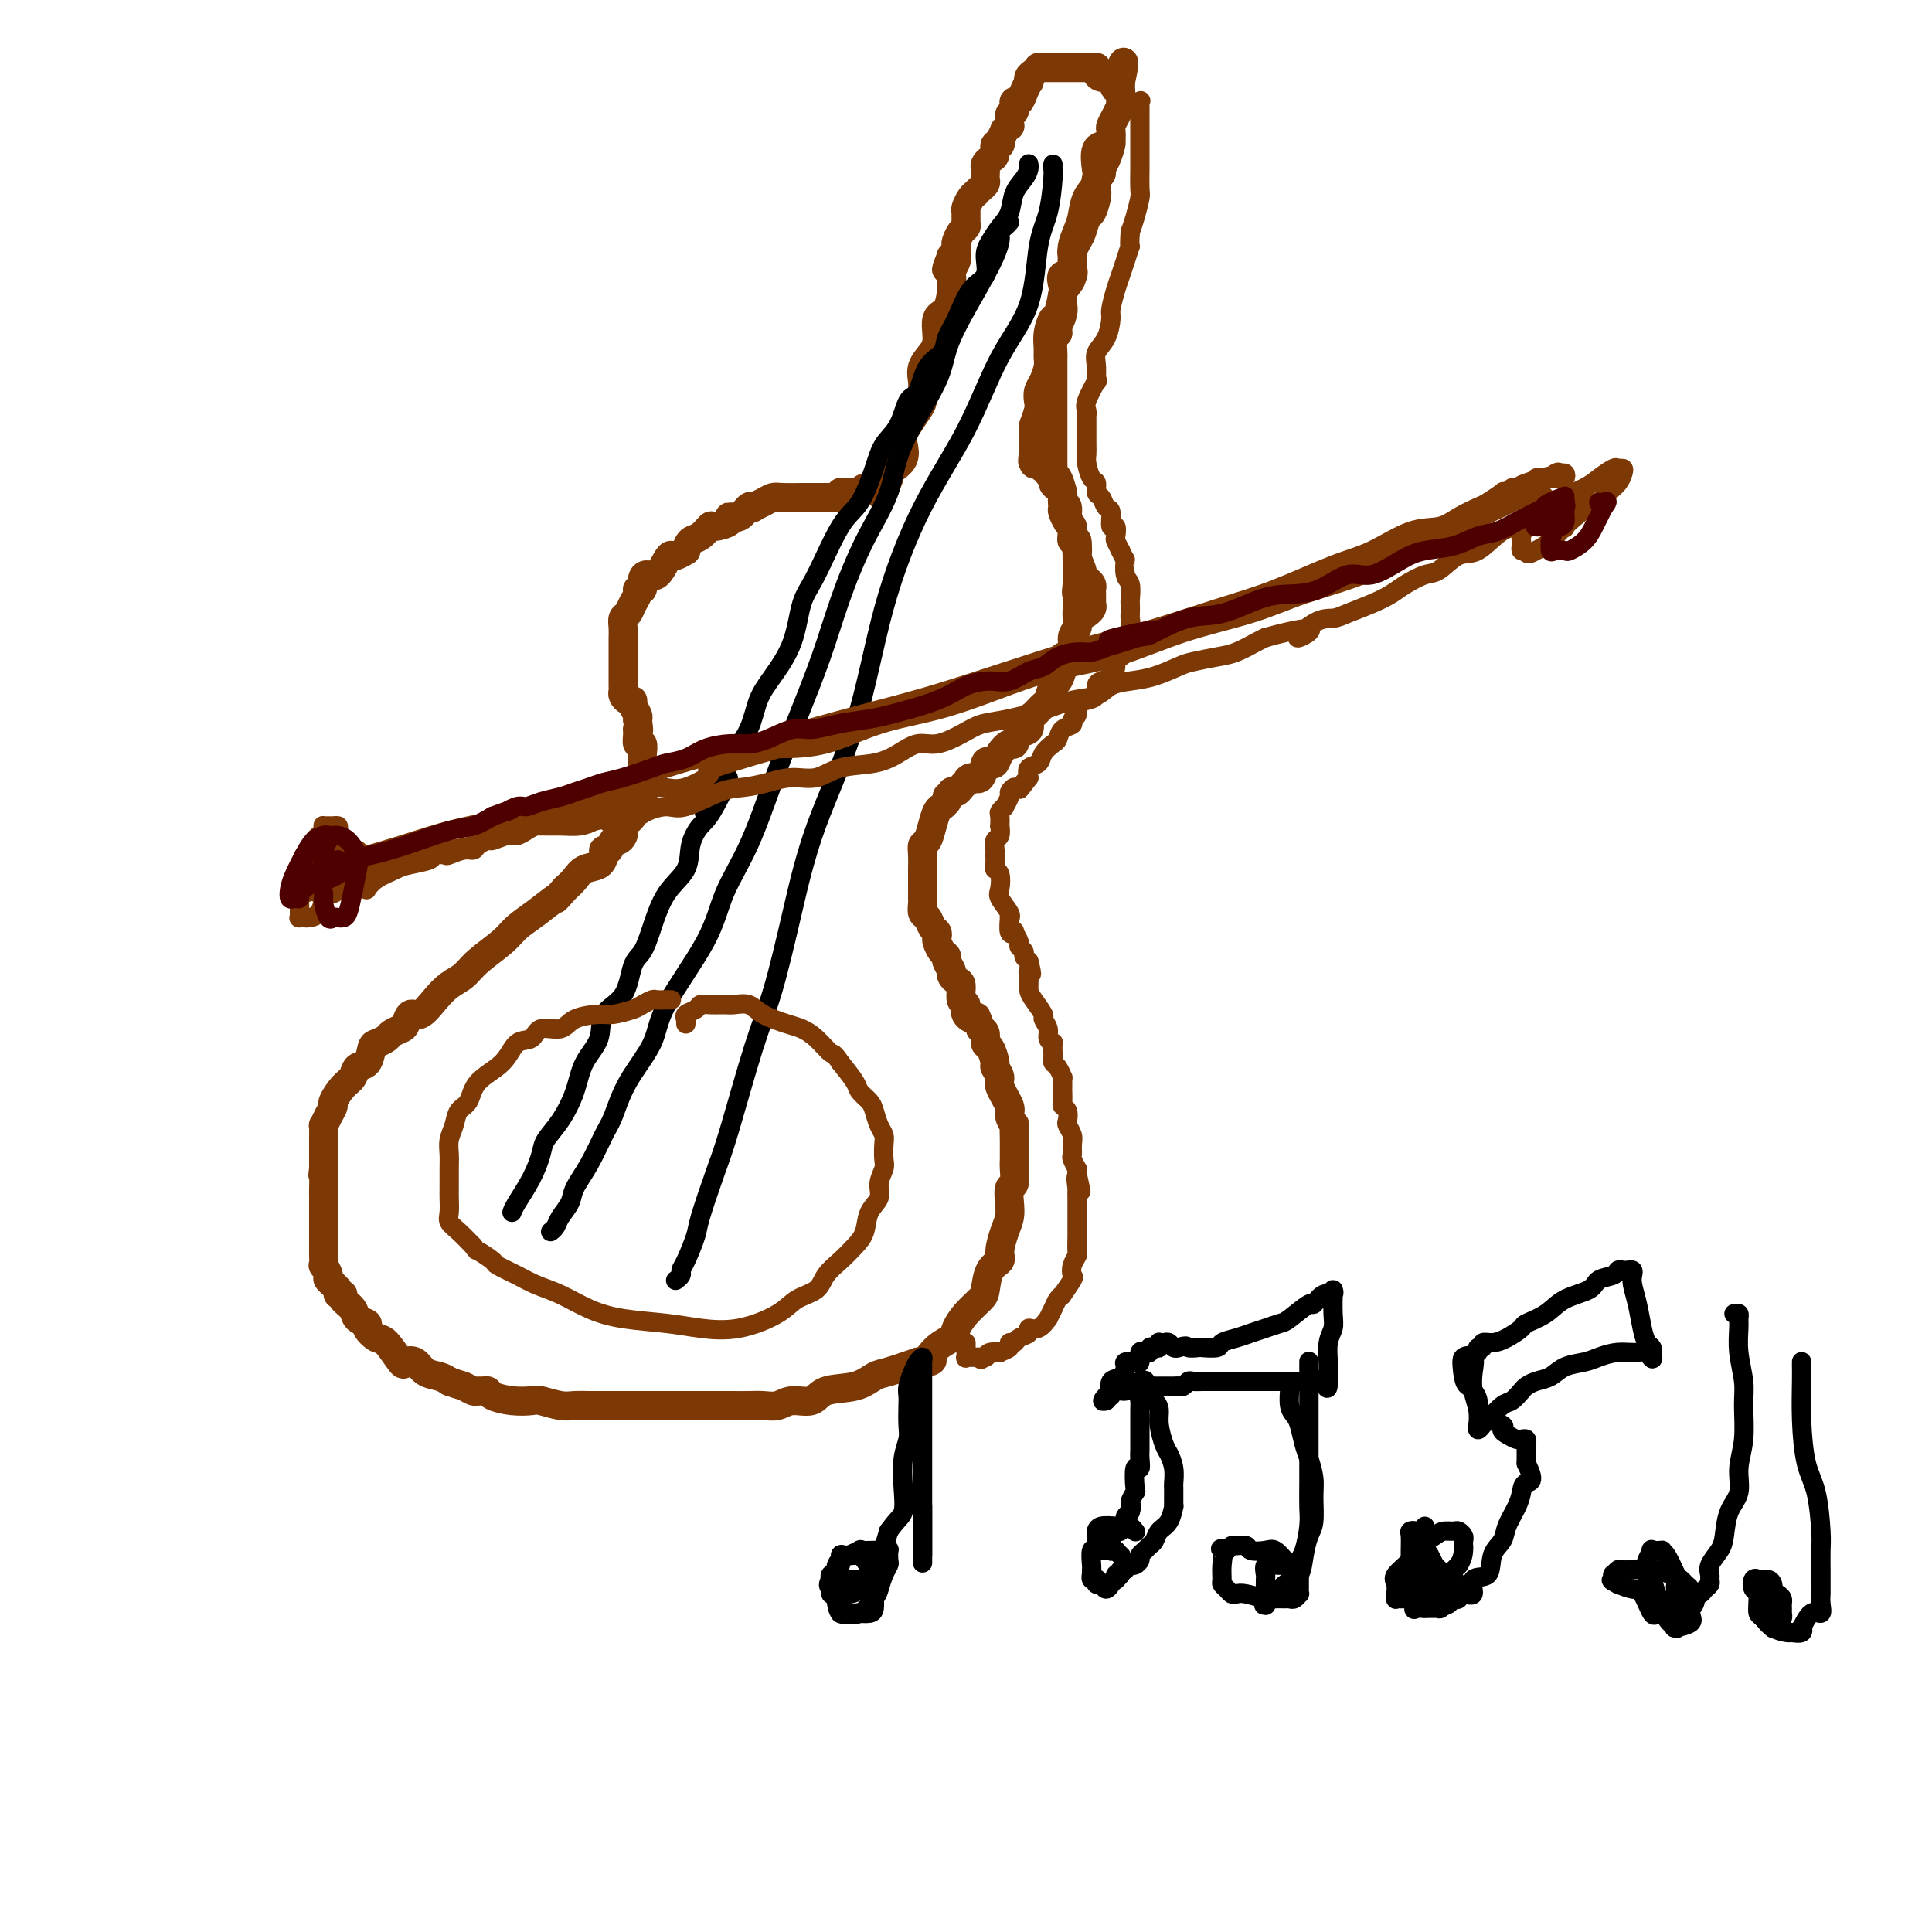 <svg viewBox='0 0 400 400' version='1.1' xmlns='http://www.w3.org/2000/svg' xmlns:xlink='http://www.w3.org/1999/xlink'><g fill='none' stroke='#7C3805' stroke-width='6' stroke-linecap='round' stroke-linejoin='round'><path d='M198,52c0.008,0.438 0.016,0.875 0,1c-0.016,0.125 -0.056,-0.064 0,0c0.056,0.064 0.210,0.381 0,1c-0.210,0.619 -0.782,1.539 -1,2c-0.218,0.461 -0.082,0.462 0,1c0.082,0.538 0.111,1.614 0,3c-0.111,1.386 -0.363,3.084 -1,4c-0.637,0.916 -1.659,1.050 -2,2c-0.341,0.950 -0.000,2.716 0,4c0.000,1.284 -0.339,2.088 -1,3c-0.661,0.912 -1.643,1.934 -2,3c-0.357,1.066 -0.088,2.176 0,3c0.088,0.824 -0.004,1.362 0,2c0.004,0.638 0.106,1.377 0,2c-0.106,0.623 -0.419,1.129 -1,2c-0.581,0.871 -1.432,2.108 -2,3c-0.568,0.892 -0.855,1.440 -1,2c-0.145,0.560 -0.148,1.134 0,2c0.148,0.866 0.446,2.026 0,3c-0.446,0.974 -1.636,1.764 -2,2c-0.364,0.236 0.099,-0.080 0,0c-0.099,0.080 -0.758,0.558 -1,1c-0.242,0.442 -0.065,0.850 0,1c0.065,0.150 0.019,0.043 0,0c-0.019,-0.043 -0.009,-0.021 0,0'/><path d='M184,99c-2.409,7.206 -1.432,1.721 -1,0c0.432,-1.721 0.320,0.322 0,1c-0.320,0.678 -0.846,-0.011 -1,0c-0.154,0.011 0.064,0.721 0,1c-0.064,0.279 -0.412,0.127 -1,0c-0.588,-0.127 -1.418,-0.230 -2,0c-0.582,0.230 -0.916,0.793 -1,1c-0.084,0.207 0.084,0.059 0,0c-0.084,-0.059 -0.418,-0.030 -1,0c-0.582,0.030 -1.412,0.061 -2,0c-0.588,-0.061 -0.934,-0.212 -1,0c-0.066,0.212 0.148,0.789 0,1c-0.148,0.211 -0.656,0.056 -1,0c-0.344,-0.056 -0.522,-0.015 -1,0c-0.478,0.015 -1.255,0.003 -2,0c-0.745,-0.003 -1.459,0.002 -2,0c-0.541,-0.002 -0.909,-0.011 -2,0c-1.091,0.011 -2.905,0.042 -4,0c-1.095,-0.042 -1.473,-0.157 -2,0c-0.527,0.157 -1.204,0.586 -2,1c-0.796,0.414 -1.710,0.814 -2,1c-0.290,0.186 0.044,0.158 0,0c-0.044,-0.158 -0.467,-0.444 -1,0c-0.533,0.444 -1.174,1.620 -2,2c-0.826,0.380 -1.835,-0.035 -2,0c-0.165,0.035 0.513,0.519 0,1c-0.513,0.481 -2.218,0.958 -3,1c-0.782,0.042 -0.643,-0.349 -1,0c-0.357,0.349 -1.212,1.440 -2,2c-0.788,0.560 -1.511,0.589 -2,1c-0.489,0.411 -0.745,1.206 -1,2'/><path d='M142,114c-2.655,1.607 -2.792,1.126 -3,1c-0.208,-0.126 -0.485,0.103 -1,1c-0.515,0.897 -1.266,2.460 -2,3c-0.734,0.540 -1.450,0.056 -2,0c-0.550,-0.056 -0.935,0.316 -1,1c-0.065,0.684 0.190,1.679 0,2c-0.190,0.321 -0.825,-0.031 -1,0c-0.175,0.031 0.111,0.444 0,1c-0.111,0.556 -0.618,1.253 -1,2c-0.382,0.747 -0.638,1.543 -1,2c-0.362,0.457 -0.829,0.574 -1,1c-0.171,0.426 -0.046,1.161 0,2c0.046,0.839 0.012,1.783 0,2c-0.012,0.217 -0.003,-0.293 0,0c0.003,0.293 0.001,1.388 0,2c-0.001,0.612 -0.000,0.741 0,1c0.000,0.259 0.000,0.647 0,1c-0.000,0.353 -0.000,0.672 0,1c0.000,0.328 -0.000,0.665 0,1c0.000,0.335 0.000,0.667 0,1c-0.000,0.333 -0.001,0.666 0,1c0.001,0.334 0.003,0.668 0,1c-0.003,0.332 -0.011,0.663 0,1c0.011,0.337 0.040,0.681 0,1c-0.040,0.319 -0.151,0.614 0,1c0.151,0.386 0.562,0.864 1,1c0.438,0.136 0.902,-0.068 1,0c0.098,0.068 -0.170,0.410 0,1c0.170,0.590 0.776,1.428 1,2c0.224,0.572 0.064,0.878 0,1c-0.064,0.122 -0.032,0.061 0,0'/><path d='M132,149c0.460,3.366 0.109,2.282 0,2c-0.109,-0.282 0.023,0.239 0,1c-0.023,0.761 -0.202,1.762 0,2c0.202,0.238 0.786,-0.287 1,0c0.214,0.287 0.057,1.386 0,2c-0.057,0.614 -0.015,0.742 0,1c0.015,0.258 0.004,0.647 0,1c-0.004,0.353 -0.001,0.672 0,1c0.001,0.328 0.000,0.667 0,1c-0.000,0.333 -0.000,0.662 0,1c0.000,0.338 0.001,0.685 0,1c-0.001,0.315 -0.004,0.596 0,1c0.004,0.404 0.016,0.929 0,1c-0.016,0.071 -0.060,-0.314 0,0c0.060,0.314 0.224,1.327 0,2c-0.224,0.673 -0.834,1.006 -1,1c-0.166,-0.006 0.113,-0.352 0,0c-0.113,0.352 -0.618,1.403 -1,2c-0.382,0.597 -0.641,0.739 -1,1c-0.359,0.261 -0.817,0.642 -1,1c-0.183,0.358 -0.090,0.692 0,1c0.090,0.308 0.178,0.590 0,1c-0.178,0.410 -0.622,0.949 -1,1c-0.378,0.051 -0.691,-0.386 -1,0c-0.309,0.386 -0.614,1.594 -1,2c-0.386,0.406 -0.852,0.010 -1,0c-0.148,-0.010 0.021,0.368 0,1c-0.021,0.632 -0.232,1.520 -1,2c-0.768,0.480 -2.091,0.552 -3,1c-0.909,0.448 -1.402,1.271 -2,2c-0.598,0.729 -1.299,1.365 -2,2'/><path d='M117,184c-2.743,3.095 -1.599,1.833 -2,2c-0.401,0.167 -2.347,1.764 -4,3c-1.653,1.236 -3.012,2.112 -4,3c-0.988,0.888 -1.604,1.787 -3,3c-1.396,1.213 -3.571,2.739 -5,4c-1.429,1.261 -2.113,2.255 -3,3c-0.887,0.745 -1.978,1.240 -3,2c-1.022,0.760 -1.974,1.786 -3,3c-1.026,1.214 -2.124,2.615 -3,3c-0.876,0.385 -1.529,-0.248 -2,0c-0.471,0.248 -0.760,1.376 -1,2c-0.240,0.624 -0.432,0.742 -1,1c-0.568,0.258 -1.513,0.654 -2,1c-0.487,0.346 -0.516,0.641 -1,1c-0.484,0.359 -1.424,0.782 -2,1c-0.576,0.218 -0.787,0.231 -1,1c-0.213,0.769 -0.429,2.294 -1,3c-0.571,0.706 -1.497,0.594 -2,1c-0.503,0.406 -0.582,1.330 -1,2c-0.418,0.670 -1.173,1.088 -2,2c-0.827,0.912 -1.724,2.320 -2,3c-0.276,0.680 0.070,0.632 0,1c-0.070,0.368 -0.555,1.150 -1,2c-0.445,0.850 -0.851,1.767 -1,2c-0.149,0.233 -0.040,-0.218 0,0c0.040,0.218 0.011,1.104 0,2c-0.011,0.896 -0.003,1.801 0,2c0.003,0.199 0.001,-0.307 0,0c-0.001,0.307 -0.000,1.429 0,2c0.000,0.571 0.000,0.592 0,1c-0.000,0.408 -0.000,1.204 0,2'/><path d='M67,242c-0.309,2.241 -0.083,0.842 0,1c0.083,0.158 0.022,1.872 0,3c-0.022,1.128 -0.006,1.668 0,2c0.006,0.332 0.002,0.455 0,1c-0.002,0.545 -0.000,1.511 0,2c0.000,0.489 0.000,0.502 0,1c-0.000,0.498 -0.000,1.480 0,2c0.000,0.520 0.000,0.578 0,1c-0.000,0.422 -0.001,1.207 0,2c0.001,0.793 0.005,1.592 0,2c-0.005,0.408 -0.017,0.423 0,1c0.017,0.577 0.065,1.716 0,2c-0.065,0.284 -0.243,-0.288 0,0c0.243,0.288 0.907,1.436 1,2c0.093,0.564 -0.383,0.546 0,1c0.383,0.454 1.626,1.381 2,2c0.374,0.619 -0.123,0.929 0,1c0.123,0.071 0.864,-0.097 1,0c0.136,0.097 -0.333,0.458 0,1c0.333,0.542 1.469,1.263 2,2c0.531,0.737 0.459,1.490 1,2c0.541,0.510 1.697,0.779 2,1c0.303,0.221 -0.246,0.396 0,1c0.246,0.604 1.288,1.638 2,2c0.712,0.362 1.096,0.051 2,1c0.904,0.949 2.329,3.157 3,4c0.671,0.843 0.589,0.320 1,0c0.411,-0.320 1.316,-0.436 2,0c0.684,0.436 1.146,1.425 2,2c0.854,0.575 2.101,0.736 3,1c0.899,0.264 1.449,0.632 2,1'/><path d='M93,286c2.118,0.784 2.413,0.745 3,1c0.587,0.255 1.464,0.803 2,1c0.536,0.197 0.729,0.042 1,0c0.271,-0.042 0.619,0.027 1,0c0.381,-0.027 0.796,-0.152 1,0c0.204,0.152 0.197,0.580 1,1c0.803,0.420 2.416,0.830 4,1c1.584,0.170 3.138,0.098 4,0c0.862,-0.098 1.031,-0.222 2,0c0.969,0.222 2.739,0.792 4,1c1.261,0.208 2.013,0.056 3,0c0.987,-0.056 2.208,-0.015 3,0c0.792,0.015 1.153,0.004 2,0c0.847,-0.004 2.179,-0.001 3,0c0.821,0.001 1.129,0.000 2,0c0.871,-0.000 2.304,-0.000 3,0c0.696,0.000 0.653,-0.000 1,0c0.347,0.000 1.083,0.000 3,0c1.917,-0.000 5.016,-0.000 7,0c1.984,0.000 2.852,0.001 4,0c1.148,-0.001 2.574,-0.005 4,0c1.426,0.005 2.851,0.017 4,0c1.149,-0.017 2.023,-0.064 3,0c0.977,0.064 2.056,0.240 3,0c0.944,-0.240 1.751,-0.894 3,-1c1.249,-0.106 2.940,0.337 4,0c1.060,-0.337 1.488,-1.455 3,-2c1.512,-0.545 4.106,-0.517 6,-1c1.894,-0.483 3.087,-1.476 4,-2c0.913,-0.524 1.547,-0.578 3,-1c1.453,-0.422 3.727,-1.211 6,-2'/><path d='M190,282c4.864,-1.237 2.523,0.172 2,0c-0.523,-0.172 0.770,-1.923 2,-3c1.230,-1.077 2.396,-1.480 3,-2c0.604,-0.520 0.647,-1.158 1,-2c0.353,-0.842 1.016,-1.889 2,-3c0.984,-1.111 2.287,-2.288 3,-3c0.713,-0.712 0.835,-0.960 1,-2c0.165,-1.040 0.374,-2.872 1,-4c0.626,-1.128 1.671,-1.550 2,-2c0.329,-0.450 -0.056,-0.926 0,-2c0.056,-1.074 0.555,-2.744 1,-4c0.445,-1.256 0.837,-2.098 1,-3c0.163,-0.902 0.096,-1.866 0,-3c-0.096,-1.134 -0.222,-2.440 0,-3c0.222,-0.560 0.792,-0.375 1,-1c0.208,-0.625 0.056,-2.060 0,-3c-0.056,-0.940 -0.014,-1.385 0,-2c0.014,-0.615 -0.001,-1.401 0,-2c0.001,-0.599 0.016,-1.012 0,-2c-0.016,-0.988 -0.065,-2.551 0,-3c0.065,-0.449 0.243,0.218 0,0c-0.243,-0.218 -0.906,-1.320 -1,-2c-0.094,-0.680 0.382,-0.940 0,-2c-0.382,-1.060 -1.622,-2.922 -2,-4c-0.378,-1.078 0.105,-1.373 0,-2c-0.105,-0.627 -0.798,-1.586 -1,-2c-0.202,-0.414 0.087,-0.282 0,-1c-0.087,-0.718 -0.549,-2.285 -1,-3c-0.451,-0.715 -0.891,-0.577 -1,-1c-0.109,-0.423 0.112,-1.407 0,-2c-0.112,-0.593 -0.556,-0.797 -1,-1'/><path d='M203,213c-1.183,-3.518 -0.642,-2.312 -1,-2c-0.358,0.312 -1.615,-0.269 -2,-1c-0.385,-0.731 0.103,-1.611 0,-2c-0.103,-0.389 -0.797,-0.288 -1,-1c-0.203,-0.712 0.085,-2.236 0,-3c-0.085,-0.764 -0.544,-0.768 -1,-1c-0.456,-0.232 -0.910,-0.691 -1,-1c-0.090,-0.309 0.182,-0.468 0,-1c-0.182,-0.532 -0.820,-1.438 -1,-2c-0.180,-0.562 0.096,-0.781 0,-1c-0.096,-0.219 -0.565,-0.439 -1,-1c-0.435,-0.561 -0.837,-1.464 -1,-2c-0.163,-0.536 -0.086,-0.706 0,-1c0.086,-0.294 0.181,-0.712 0,-1c-0.181,-0.288 -0.637,-0.444 -1,-1c-0.363,-0.556 -0.633,-1.511 -1,-2c-0.367,-0.489 -0.830,-0.513 -1,-1c-0.170,-0.487 -0.045,-1.437 0,-2c0.045,-0.563 0.012,-0.737 0,-1c-0.012,-0.263 -0.003,-0.614 0,-1c0.003,-0.386 0.001,-0.806 0,-1c-0.001,-0.194 -0.001,-0.160 0,-1c0.001,-0.840 0.003,-2.552 0,-3c-0.003,-0.448 -0.012,0.369 0,0c0.012,-0.369 0.045,-1.924 0,-3c-0.045,-1.076 -0.167,-1.675 0,-2c0.167,-0.325 0.622,-0.377 1,-1c0.378,-0.623 0.679,-1.816 1,-3c0.321,-1.184 0.663,-2.357 1,-3c0.337,-0.643 0.668,-0.755 1,-1c0.332,-0.245 0.666,-0.622 1,-1'/><path d='M196,166c0.709,-1.868 -0.017,-1.039 0,-1c0.017,0.039 0.779,-0.712 1,-1c0.221,-0.288 -0.099,-0.115 0,0c0.099,0.115 0.617,0.170 1,0c0.383,-0.170 0.631,-0.564 1,-1c0.369,-0.436 0.858,-0.913 1,-1c0.142,-0.087 -0.064,0.215 0,0c0.064,-0.215 0.399,-0.946 1,-1c0.601,-0.054 1.470,0.569 2,0c0.530,-0.569 0.723,-2.328 1,-3c0.277,-0.672 0.638,-0.255 1,0c0.362,0.255 0.726,0.348 1,0c0.274,-0.348 0.459,-1.139 1,-2c0.541,-0.861 1.437,-1.793 2,-2c0.563,-0.207 0.794,0.311 1,0c0.206,-0.311 0.388,-1.450 1,-2c0.612,-0.550 1.656,-0.512 2,-1c0.344,-0.488 -0.010,-1.501 0,-2c0.010,-0.499 0.383,-0.485 1,-1c0.617,-0.515 1.476,-1.559 2,-2c0.524,-0.441 0.713,-0.279 1,-1c0.287,-0.721 0.673,-2.324 1,-3c0.327,-0.676 0.594,-0.426 1,-1c0.406,-0.574 0.950,-1.974 1,-3c0.050,-1.026 -0.393,-1.678 0,-2c0.393,-0.322 1.622,-0.313 2,-1c0.378,-0.687 -0.095,-2.068 0,-3c0.095,-0.932 0.757,-1.415 1,-2c0.243,-0.585 0.065,-1.273 0,-2c-0.065,-0.727 -0.019,-1.493 0,-2c0.019,-0.507 0.009,-0.753 0,-1'/><path d='M223,125c1.083,-3.600 0.290,-2.101 0,-2c-0.290,0.101 -0.077,-1.195 0,-2c0.077,-0.805 0.017,-1.119 0,-2c-0.017,-0.881 0.009,-2.329 0,-3c-0.009,-0.671 -0.054,-0.565 0,-1c0.054,-0.435 0.208,-1.411 0,-2c-0.208,-0.589 -0.777,-0.792 -1,-1c-0.223,-0.208 -0.098,-0.422 0,-1c0.098,-0.578 0.170,-1.521 0,-2c-0.170,-0.479 -0.581,-0.493 -1,-1c-0.419,-0.507 -0.847,-1.505 -1,-2c-0.153,-0.495 -0.031,-0.485 0,-1c0.031,-0.515 -0.030,-1.553 0,-2c0.030,-0.447 0.152,-0.303 0,-1c-0.152,-0.697 -0.577,-2.236 -1,-3c-0.423,-0.764 -0.846,-0.752 -1,-1c-0.154,-0.248 -0.041,-0.757 0,-1c0.041,-0.243 0.011,-0.220 0,-1c-0.011,-0.780 -0.003,-2.362 0,-3c0.003,-0.638 0.001,-0.331 0,-1c-0.001,-0.669 -0.000,-2.315 0,-3c0.000,-0.685 0.000,-0.409 0,-1c-0.000,-0.591 0.000,-2.048 0,-3c-0.000,-0.952 -0.000,-1.397 0,-2c0.000,-0.603 0.000,-1.364 0,-2c-0.000,-0.636 -0.001,-1.147 0,-2c0.001,-0.853 0.003,-2.046 0,-3c-0.003,-0.954 -0.011,-1.668 0,-2c0.011,-0.332 0.041,-0.282 0,-1c-0.041,-0.718 -0.155,-2.205 0,-3c0.155,-0.795 0.577,-0.897 1,-1'/><path d='M219,69c0.095,-4.534 -0.168,-2.370 0,-2c0.168,0.370 0.767,-1.053 1,-2c0.233,-0.947 0.101,-1.417 0,-2c-0.101,-0.583 -0.172,-1.279 0,-2c0.172,-0.721 0.585,-1.467 1,-2c0.415,-0.533 0.832,-0.851 1,-2c0.168,-1.149 0.086,-3.128 0,-4c-0.086,-0.872 -0.178,-0.637 0,-1c0.178,-0.363 0.626,-1.322 1,-2c0.374,-0.678 0.675,-1.073 1,-2c0.325,-0.927 0.674,-2.385 1,-3c0.326,-0.615 0.627,-0.389 1,-1c0.373,-0.611 0.817,-2.061 1,-3c0.183,-0.939 0.104,-1.366 0,-2c-0.104,-0.634 -0.234,-1.473 0,-2c0.234,-0.527 0.833,-0.742 1,-1c0.167,-0.258 -0.099,-0.560 0,-1c0.099,-0.440 0.561,-1.020 1,-2c0.439,-0.980 0.854,-2.362 1,-3c0.146,-0.638 0.024,-0.533 0,-1c-0.024,-0.467 0.050,-1.506 0,-2c-0.050,-0.494 -0.224,-0.443 0,-1c0.224,-0.557 0.845,-1.720 1,-2c0.155,-0.280 -0.154,0.325 0,0c0.154,-0.325 0.773,-1.578 1,-2c0.227,-0.422 0.061,-0.012 0,0c-0.061,0.012 -0.016,-0.375 0,-1c0.016,-0.625 0.004,-1.487 0,-2c-0.004,-0.513 -0.001,-0.677 0,-1c0.001,-0.323 0.000,-0.807 0,-1c-0.000,-0.193 -0.000,-0.097 0,0'/><path d='M232,17c1.766,-8.060 -0.318,-2.212 -1,0c-0.682,2.212 0.038,0.786 0,0c-0.038,-0.786 -0.833,-0.932 -1,-1c-0.167,-0.068 0.295,-0.057 0,0c-0.295,0.057 -1.348,0.159 -2,0c-0.652,-0.159 -0.903,-0.578 -1,-1c-0.097,-0.422 -0.039,-0.845 0,-1c0.039,-0.155 0.061,-0.042 0,0c-0.061,0.042 -0.205,0.011 -1,0c-0.795,-0.011 -2.241,-0.003 -3,0c-0.759,0.003 -0.829,0.001 -1,0c-0.171,-0.001 -0.441,-0.000 -1,0c-0.559,0.000 -1.406,-0.000 -2,0c-0.594,0.000 -0.934,0.000 -1,0c-0.066,-0.000 0.141,-0.001 0,0c-0.141,0.001 -0.629,0.003 -1,0c-0.371,-0.003 -0.625,-0.012 -1,0c-0.375,0.012 -0.871,0.046 -1,0c-0.129,-0.046 0.110,-0.171 0,0c-0.110,0.171 -0.568,0.640 -1,1c-0.432,0.360 -0.836,0.612 -1,1c-0.164,0.388 -0.086,0.912 0,1c0.086,0.088 0.181,-0.261 0,0c-0.181,0.261 -0.637,1.131 -1,2c-0.363,0.869 -0.633,1.738 -1,2c-0.367,0.262 -0.829,-0.083 -1,0c-0.171,0.083 -0.049,0.595 0,1c0.049,0.405 0.024,0.702 0,1'/><path d='M210,23c-1.156,1.653 -1.046,1.284 -1,1c0.046,-0.284 0.027,-0.485 0,0c-0.027,0.485 -0.064,1.654 0,2c0.064,0.346 0.227,-0.133 0,0c-0.227,0.133 -0.844,0.877 -1,1c-0.156,0.123 0.150,-0.375 0,0c-0.150,0.375 -0.758,1.624 -1,2c-0.242,0.376 -0.120,-0.121 0,0c0.120,0.121 0.239,0.858 0,1c-0.239,0.142 -0.834,-0.313 -1,0c-0.166,0.313 0.099,1.393 0,2c-0.099,0.607 -0.563,0.740 -1,1c-0.437,0.260 -0.848,0.647 -1,1c-0.152,0.353 -0.043,0.672 0,1c0.043,0.328 0.022,0.666 0,1c-0.022,0.334 -0.044,0.663 0,1c0.044,0.337 0.153,0.681 0,1c-0.153,0.319 -0.566,0.614 -1,1c-0.434,0.386 -0.887,0.862 -1,1c-0.113,0.138 0.113,-0.061 0,0c-0.113,0.061 -0.565,0.384 -1,1c-0.435,0.616 -0.851,1.526 -1,2c-0.149,0.474 -0.029,0.512 0,1c0.029,0.488 -0.031,1.426 0,2c0.031,0.574 0.153,0.783 0,1c-0.153,0.217 -0.581,0.440 -1,1c-0.419,0.560 -0.831,1.457 -1,2c-0.169,0.543 -0.097,0.733 0,1c0.097,0.267 0.218,0.610 0,1c-0.218,0.390 -0.777,0.826 -1,1c-0.223,0.174 -0.112,0.087 0,0'/><path d='M197,53c-2.022,4.889 -0.578,2.111 0,1c0.578,-1.111 0.289,-0.556 0,0'/><path d='M230,27c0.054,0.735 0.107,1.470 0,2c-0.107,0.530 -0.375,0.854 -1,1c-0.625,0.146 -1.606,0.115 -2,1c-0.394,0.885 -0.199,2.687 0,4c0.199,1.313 0.403,2.137 0,3c-0.403,0.863 -1.414,1.764 -2,3c-0.586,1.236 -0.746,2.806 -1,4c-0.254,1.194 -0.602,2.013 -1,3c-0.398,0.987 -0.846,2.144 -1,3c-0.154,0.856 -0.013,1.413 0,2c0.013,0.587 -0.101,1.205 0,2c0.101,0.795 0.416,1.769 0,2c-0.416,0.231 -1.564,-0.280 -2,0c-0.436,0.280 -0.159,1.352 0,2c0.159,0.648 0.200,0.873 0,2c-0.200,1.127 -0.642,3.156 -1,4c-0.358,0.844 -0.631,0.504 -1,1c-0.369,0.496 -0.834,1.827 -1,3c-0.166,1.173 -0.034,2.187 0,3c0.034,0.813 -0.030,1.426 0,2c0.030,0.574 0.153,1.111 0,2c-0.153,0.889 -0.581,2.130 -1,3c-0.419,0.870 -0.830,1.368 -1,2c-0.170,0.632 -0.098,1.396 0,2c0.098,0.604 0.222,1.047 0,2c-0.222,0.953 -0.792,2.416 -1,3c-0.208,0.584 -0.056,0.291 0,1c0.056,0.709 0.015,2.422 0,3c-0.015,0.578 -0.004,0.022 0,0c0.004,-0.022 0.002,0.489 0,1'/><path d='M214,93c-0.451,4.101 -0.078,2.352 0,2c0.078,-0.352 -0.138,0.693 0,1c0.138,0.307 0.629,-0.125 1,0c0.371,0.125 0.620,0.807 1,1c0.380,0.193 0.889,-0.103 1,0c0.111,0.103 -0.176,0.604 0,1c0.176,0.396 0.817,0.688 1,1c0.183,0.312 -0.090,0.645 0,1c0.090,0.355 0.545,0.733 1,1c0.455,0.267 0.911,0.423 1,1c0.089,0.577 -0.187,1.573 0,2c0.187,0.427 0.839,0.284 1,1c0.161,0.716 -0.168,2.291 0,3c0.168,0.709 0.834,0.550 1,1c0.166,0.450 -0.166,1.507 0,2c0.166,0.493 0.832,0.422 1,1c0.168,0.578 -0.161,1.804 0,3c0.161,1.196 0.814,2.362 1,3c0.186,0.638 -0.094,0.749 0,1c0.094,0.251 0.561,0.641 1,1c0.439,0.359 0.850,0.687 1,1c0.150,0.313 0.040,0.610 0,1c-0.040,0.390 -0.011,0.874 0,1c0.011,0.126 0.004,-0.107 0,0c-0.004,0.107 -0.005,0.554 0,1c0.005,0.446 0.015,0.890 0,1c-0.015,0.110 -0.057,-0.114 0,0c0.057,0.114 0.211,0.567 0,1c-0.211,0.433 -0.788,0.847 -1,1c-0.212,0.153 -0.061,0.044 0,0c0.061,-0.044 0.030,-0.022 0,0'/></g>
<g fill='none' stroke='#000000' stroke-width='4' stroke-linecap='round' stroke-linejoin='round'><path d='M213,34c-0.015,-0.070 -0.031,-0.139 0,0c0.031,0.139 0.108,0.487 0,1c-0.108,0.513 -0.399,1.190 -1,2c-0.601,0.810 -1.510,1.752 -2,3c-0.490,1.248 -0.560,2.803 -1,4c-0.440,1.197 -1.251,2.036 -2,3c-0.749,0.964 -1.436,2.053 -2,3c-0.564,0.947 -1.006,1.751 -1,3c0.006,1.249 0.459,2.943 0,4c-0.459,1.057 -1.832,1.477 -3,3c-1.168,1.523 -2.133,4.149 -3,6c-0.867,1.851 -1.636,2.926 -2,4c-0.364,1.074 -0.323,2.146 -1,3c-0.677,0.854 -2.072,1.491 -3,3c-0.928,1.509 -1.389,3.891 -2,5c-0.611,1.109 -1.374,0.944 -2,2c-0.626,1.056 -1.117,3.333 -2,5c-0.883,1.667 -2.158,2.725 -3,4c-0.842,1.275 -1.251,2.767 -2,5c-0.749,2.233 -1.837,5.207 -3,7c-1.163,1.793 -2.401,2.404 -4,5c-1.599,2.596 -3.559,7.175 -5,10c-1.441,2.825 -2.362,3.895 -3,6c-0.638,2.105 -0.991,5.244 -2,8c-1.009,2.756 -2.672,5.131 -4,7c-1.328,1.869 -2.319,3.234 -3,5c-0.681,1.766 -1.052,3.933 -2,6c-0.948,2.067 -2.474,4.033 -4,6'/><path d='M151,157c-9.737,19.910 -3.079,8.184 -1,5c2.079,-3.184 -0.422,2.175 -2,5c-1.578,2.825 -2.233,3.115 -3,4c-0.767,0.885 -1.647,2.366 -2,4c-0.353,1.634 -0.178,3.421 -1,5c-0.822,1.579 -2.641,2.951 -4,5c-1.359,2.049 -2.260,4.777 -3,7c-0.740,2.223 -1.320,3.942 -2,5c-0.680,1.058 -1.460,1.457 -2,3c-0.540,1.543 -0.840,4.231 -2,6c-1.160,1.769 -3.181,2.619 -4,4c-0.819,1.381 -0.437,3.294 -1,5c-0.563,1.706 -2.073,3.207 -3,5c-0.927,1.793 -1.272,3.878 -2,6c-0.728,2.122 -1.837,4.280 -3,6c-1.163,1.720 -2.378,3.000 -3,4c-0.622,1.000 -0.650,1.718 -1,3c-0.350,1.282 -1.022,3.127 -2,5c-0.978,1.873 -2.263,3.773 -3,5c-0.737,1.227 -0.925,1.779 -1,2c-0.075,0.221 -0.038,0.110 0,0'/><path d='M209,46c-0.300,0.338 -0.599,0.676 -1,1c-0.401,0.324 -0.903,0.634 -1,1c-0.097,0.366 0.212,0.786 0,2c-0.212,1.214 -0.947,3.220 -3,7c-2.053,3.780 -5.426,9.335 -7,13c-1.574,3.665 -1.348,5.441 -3,9c-1.652,3.559 -5.182,8.900 -7,13c-1.818,4.100 -1.924,6.958 -3,10c-1.076,3.042 -3.123,6.267 -5,10c-1.877,3.733 -3.585,7.972 -5,12c-1.415,4.028 -2.536,7.845 -4,12c-1.464,4.155 -3.272,8.649 -5,13c-1.728,4.351 -3.377,8.560 -5,13c-1.623,4.440 -3.219,9.111 -5,13c-1.781,3.889 -3.747,6.995 -5,10c-1.253,3.005 -1.792,5.907 -4,10c-2.208,4.093 -6.085,9.376 -8,13c-1.915,3.624 -1.866,5.588 -3,8c-1.134,2.412 -3.449,5.272 -5,8c-1.551,2.728 -2.337,5.324 -3,7c-0.663,1.676 -1.204,2.430 -2,4c-0.796,1.570 -1.848,3.954 -3,6c-1.152,2.046 -2.403,3.753 -3,5c-0.597,1.247 -0.538,2.033 -1,3c-0.462,0.967 -1.443,2.115 -2,3c-0.557,0.885 -0.688,1.508 -1,2c-0.312,0.492 -0.803,0.855 -1,1c-0.197,0.145 -0.098,0.073 0,0'/><path d='M218,34c-0.016,0.373 -0.031,0.746 0,1c0.031,0.254 0.110,0.387 0,2c-0.110,1.613 -0.409,4.704 -1,7c-0.591,2.296 -1.474,3.797 -2,7c-0.526,3.203 -0.695,8.108 -2,12c-1.305,3.892 -3.745,6.772 -6,11c-2.255,4.228 -4.325,9.806 -7,15c-2.675,5.194 -5.954,10.005 -9,16c-3.046,5.995 -5.858,13.174 -8,21c-2.142,7.826 -3.614,16.298 -6,24c-2.386,7.702 -5.685,14.635 -8,21c-2.315,6.365 -3.644,12.161 -5,18c-1.356,5.839 -2.738,11.721 -4,16c-1.262,4.279 -2.403,6.953 -4,12c-1.597,5.047 -3.650,12.466 -5,17c-1.350,4.534 -1.998,6.185 -3,9c-1.002,2.815 -2.359,6.796 -3,9c-0.641,2.204 -0.568,2.633 -1,4c-0.432,1.367 -1.370,3.673 -2,5c-0.630,1.327 -0.952,1.675 -1,2c-0.048,0.325 0.179,0.626 0,1c-0.179,0.374 -0.766,0.821 -1,1c-0.234,0.179 -0.117,0.089 0,0'/></g>
<g fill='none' stroke='#7C3805' stroke-width='4' stroke-linecap='round' stroke-linejoin='round'><path d='M139,207c-0.408,-0.000 -0.815,-0.001 -1,0c-0.185,0.001 -0.147,0.003 0,0c0.147,-0.003 0.403,-0.012 0,0c-0.403,0.012 -1.466,0.046 -2,0c-0.534,-0.046 -0.538,-0.170 -1,0c-0.462,0.170 -1.380,0.636 -2,1c-0.620,0.364 -0.940,0.628 -2,1c-1.060,0.372 -2.858,0.854 -4,1c-1.142,0.146 -1.628,-0.045 -3,0c-1.372,0.045 -3.631,0.324 -5,1c-1.369,0.676 -1.848,1.748 -3,2c-1.152,0.252 -2.977,-0.317 -4,0c-1.023,0.317 -1.243,1.521 -2,2c-0.757,0.479 -2.052,0.235 -3,1c-0.948,0.765 -1.549,2.540 -3,4c-1.451,1.460 -3.752,2.607 -5,4c-1.248,1.393 -1.445,3.034 -2,4c-0.555,0.966 -1.469,1.258 -2,2c-0.531,0.742 -0.678,1.936 -1,3c-0.322,1.064 -0.818,1.999 -1,3c-0.182,1.001 -0.048,2.068 0,3c0.048,0.932 0.012,1.730 0,3c-0.012,1.270 0.002,3.011 0,4c-0.002,0.989 -0.020,1.226 0,2c0.020,0.774 0.077,2.084 0,3c-0.077,0.916 -0.290,1.439 0,2c0.290,0.561 1.083,1.160 2,2c0.917,0.840 1.959,1.920 3,3'/><path d='M98,258c0.820,1.197 0.371,0.691 1,1c0.629,0.309 2.337,1.433 3,2c0.663,0.567 0.283,0.578 1,1c0.717,0.422 2.533,1.254 4,2c1.467,0.746 2.586,1.404 4,2c1.414,0.596 3.124,1.130 5,2c1.876,0.870 3.919,2.078 6,3c2.081,0.922 4.199,1.559 7,2c2.801,0.441 6.285,0.686 9,1c2.715,0.314 4.660,0.696 7,1c2.340,0.304 5.073,0.532 8,0c2.927,-0.532 6.047,-1.822 8,-3c1.953,-1.178 2.739,-2.244 4,-3c1.261,-0.756 2.996,-1.202 4,-2c1.004,-0.798 1.276,-1.950 2,-3c0.724,-1.050 1.901,-1.999 3,-3c1.099,-1.001 2.122,-2.052 3,-3c0.878,-0.948 1.612,-1.791 2,-3c0.388,-1.209 0.430,-2.784 1,-4c0.570,-1.216 1.669,-2.073 2,-3c0.331,-0.927 -0.107,-1.925 0,-3c0.107,-1.075 0.758,-2.226 1,-3c0.242,-0.774 0.076,-1.170 0,-2c-0.076,-0.830 -0.061,-2.095 0,-3c0.061,-0.905 0.167,-1.450 0,-2c-0.167,-0.550 -0.606,-1.104 -1,-2c-0.394,-0.896 -0.741,-2.132 -1,-3c-0.259,-0.868 -0.430,-1.367 -1,-2c-0.570,-0.633 -1.538,-1.401 -2,-2c-0.462,-0.599 -0.418,-1.028 -1,-2c-0.582,-0.972 -1.791,-2.486 -3,-4'/><path d='M174,220c-1.549,-2.312 -1.423,-1.592 -2,-2c-0.577,-0.408 -1.858,-1.945 -3,-3c-1.142,-1.055 -2.144,-1.628 -3,-2c-0.856,-0.372 -1.565,-0.545 -3,-1c-1.435,-0.455 -3.595,-1.194 -5,-2c-1.405,-0.806 -2.054,-1.681 -3,-2c-0.946,-0.319 -2.189,-0.082 -3,0c-0.811,0.082 -1.192,0.011 -2,0c-0.808,-0.011 -2.045,0.040 -3,0c-0.955,-0.040 -1.629,-0.169 -2,0c-0.371,0.169 -0.439,0.638 -1,1c-0.561,0.362 -1.614,0.619 -2,1c-0.386,0.381 -0.103,0.886 0,1c0.103,0.114 0.028,-0.161 0,0c-0.028,0.161 -0.008,0.760 0,1c0.008,0.240 0.004,0.120 0,0'/><path d='M229,17c-0.121,-0.006 -0.243,-0.012 0,0c0.243,0.012 0.849,0.042 1,0c0.151,-0.042 -0.153,-0.155 0,0c0.153,0.155 0.763,0.578 1,1c0.237,0.422 0.102,0.843 0,1c-0.102,0.157 -0.169,0.050 0,0c0.169,-0.050 0.575,-0.041 1,0c0.425,0.041 0.870,0.115 1,0c0.130,-0.115 -0.056,-0.420 0,0c0.056,0.420 0.355,1.563 1,2c0.645,0.437 1.637,0.167 2,0c0.363,-0.167 0.097,-0.233 0,0c-0.097,0.233 -0.026,0.765 0,1c0.026,0.235 0.007,0.175 0,0c-0.007,-0.175 -0.002,-0.464 0,0c0.002,0.464 0.001,1.681 0,2c-0.001,0.319 -0.000,-0.261 0,0c0.000,0.261 0.000,1.363 0,2c-0.000,0.637 -0.000,0.809 0,1c0.000,0.191 0.000,0.401 0,1c-0.000,0.599 -0.000,1.586 0,2c0.000,0.414 0.001,0.255 0,1c-0.001,0.745 -0.003,2.394 0,3c0.003,0.606 0.012,0.168 0,1c-0.012,0.832 -0.044,2.934 0,4c0.044,1.066 0.166,1.095 0,2c-0.166,0.905 -0.619,2.687 -1,4c-0.381,1.313 -0.691,2.156 -1,3'/><path d='M234,48c-0.262,4.250 0.084,2.876 0,3c-0.084,0.124 -0.596,1.746 -1,3c-0.404,1.254 -0.698,2.138 -1,3c-0.302,0.862 -0.610,1.700 -1,3c-0.390,1.300 -0.861,3.060 -1,4c-0.139,0.940 0.053,1.059 0,2c-0.053,0.941 -0.352,2.704 -1,4c-0.648,1.296 -1.645,2.126 -2,3c-0.355,0.874 -0.067,1.792 0,3c0.067,1.208 -0.087,2.706 0,3c0.087,0.294 0.416,-0.616 0,0c-0.416,0.616 -1.575,2.760 -2,4c-0.425,1.240 -0.114,1.578 0,2c0.114,0.422 0.030,0.928 0,1c-0.030,0.072 -0.008,-0.290 0,0c0.008,0.290 0.001,1.231 0,2c-0.001,0.769 0.002,1.366 0,2c-0.002,0.634 -0.011,1.307 0,2c0.011,0.693 0.041,1.408 0,2c-0.041,0.592 -0.151,1.060 0,2c0.151,0.940 0.565,2.350 1,3c0.435,0.650 0.891,0.539 1,1c0.109,0.461 -0.129,1.494 0,2c0.129,0.506 0.627,0.484 1,1c0.373,0.516 0.622,1.571 1,2c0.378,0.429 0.885,0.233 1,1c0.115,0.767 -0.163,2.498 0,3c0.163,0.502 0.765,-0.226 1,0c0.235,0.226 0.102,1.407 0,2c-0.102,0.593 -0.172,0.598 0,1c0.172,0.402 0.586,1.201 1,2'/><path d='M232,114c1.171,2.611 1.098,1.640 1,2c-0.098,0.360 -0.222,2.051 0,3c0.222,0.949 0.791,1.157 1,2c0.209,0.843 0.057,2.322 0,3c-0.057,0.678 -0.019,0.554 0,1c0.019,0.446 0.019,1.463 0,2c-0.019,0.537 -0.058,0.596 0,1c0.058,0.404 0.212,1.155 0,2c-0.212,0.845 -0.792,1.786 -1,2c-0.208,0.214 -0.046,-0.298 0,0c0.046,0.298 -0.026,1.406 0,2c0.026,0.594 0.148,0.674 0,1c-0.148,0.326 -0.568,0.900 -1,1c-0.432,0.100 -0.876,-0.272 -1,0c-0.124,0.272 0.073,1.190 0,2c-0.073,0.810 -0.417,1.513 -1,2c-0.583,0.487 -1.404,0.759 -2,1c-0.596,0.241 -0.968,0.449 -1,1c-0.032,0.551 0.274,1.443 0,2c-0.274,0.557 -1.129,0.780 -2,1c-0.871,0.220 -1.757,0.439 -2,1c-0.243,0.561 0.156,1.464 0,2c-0.156,0.536 -0.867,0.706 -1,1c-0.133,0.294 0.311,0.711 0,1c-0.311,0.289 -1.377,0.448 -2,1c-0.623,0.552 -0.801,1.495 -1,2c-0.199,0.505 -0.418,0.572 -1,1c-0.582,0.428 -1.527,1.218 -2,2c-0.473,0.782 -0.473,1.557 -1,2c-0.527,0.443 -1.579,0.555 -2,1c-0.421,0.445 -0.210,1.222 0,2'/><path d='M213,161c-3.271,4.339 -1.450,1.686 -1,1c0.450,-0.686 -0.472,0.594 -1,1c-0.528,0.406 -0.662,-0.064 -1,0c-0.338,0.064 -0.879,0.662 -1,1c-0.121,0.338 0.178,0.418 0,1c-0.178,0.582 -0.832,1.667 -1,2c-0.168,0.333 0.151,-0.084 0,0c-0.151,0.084 -0.771,0.671 -1,1c-0.229,0.329 -0.065,0.402 0,1c0.065,0.598 0.032,1.722 0,2c-0.032,0.278 -0.061,-0.292 0,0c0.061,0.292 0.213,1.444 0,2c-0.213,0.556 -0.790,0.517 -1,1c-0.210,0.483 -0.053,1.490 0,2c0.053,0.510 0.001,0.525 0,1c-0.001,0.475 0.050,1.410 0,2c-0.050,0.590 -0.202,0.833 0,1c0.202,0.167 0.758,0.256 1,1c0.242,0.744 0.170,2.144 0,3c-0.170,0.856 -0.439,1.169 0,2c0.439,0.831 1.586,2.181 2,3c0.414,0.819 0.096,1.107 0,1c-0.096,-0.107 0.031,-0.610 0,0c-0.031,0.610 -0.220,2.335 0,3c0.220,0.665 0.847,0.272 1,0c0.153,-0.272 -0.170,-0.424 0,0c0.170,0.424 0.833,1.423 1,2c0.167,0.577 -0.161,0.732 0,1c0.161,0.268 0.813,0.649 1,1c0.187,0.351 -0.089,0.672 0,1c0.089,0.328 0.545,0.664 1,1'/><path d='M213,199c1.081,4.226 0.283,2.292 0,2c-0.283,-0.292 -0.053,1.059 0,2c0.053,0.941 -0.073,1.473 0,2c0.073,0.527 0.344,1.048 1,2c0.656,0.952 1.696,2.336 2,3c0.304,0.664 -0.129,0.607 0,1c0.129,0.393 0.819,1.236 1,2c0.181,0.764 -0.147,1.447 0,2c0.147,0.553 0.771,0.975 1,1c0.229,0.025 0.064,-0.345 0,0c-0.064,0.345 -0.028,1.407 0,2c0.028,0.593 0.046,0.718 0,1c-0.046,0.282 -0.156,0.719 0,1c0.156,0.281 0.578,0.404 1,1c0.422,0.596 0.845,1.664 1,2c0.155,0.336 0.042,-0.061 0,0c-0.042,0.061 -0.012,0.580 0,1c0.012,0.420 0.007,0.741 0,1c-0.007,0.259 -0.016,0.454 0,1c0.016,0.546 0.056,1.441 0,2c-0.056,0.559 -0.207,0.783 0,1c0.207,0.217 0.773,0.428 1,1c0.227,0.572 0.114,1.505 0,2c-0.114,0.495 -0.228,0.551 0,1c0.228,0.449 0.797,1.291 1,2c0.203,0.709 0.040,1.285 0,2c-0.040,0.715 0.042,1.567 0,2c-0.042,0.433 -0.207,0.446 0,1c0.207,0.554 0.787,1.649 1,2c0.213,0.351 0.061,-0.043 0,0c-0.061,0.043 -0.030,0.521 0,1'/><path d='M223,243c1.547,6.904 0.415,2.164 0,1c-0.415,-1.164 -0.111,1.249 0,2c0.111,0.751 0.030,-0.161 0,0c-0.030,0.161 -0.008,1.395 0,2c0.008,0.605 0.002,0.580 0,1c-0.002,0.420 -0.001,1.286 0,2c0.001,0.714 0.001,1.276 0,2c-0.001,0.724 -0.004,1.611 0,2c0.004,0.389 0.015,0.280 0,1c-0.015,0.720 -0.054,2.271 0,3c0.054,0.729 0.203,0.638 0,1c-0.203,0.362 -0.757,1.179 -1,2c-0.243,0.821 -0.173,1.648 0,2c0.173,0.352 0.450,0.229 0,1c-0.450,0.771 -1.627,2.435 -2,3c-0.373,0.565 0.059,0.030 0,0c-0.059,-0.030 -0.610,0.445 -1,1c-0.390,0.555 -0.620,1.192 -1,2c-0.380,0.808 -0.909,1.789 -1,2c-0.091,0.211 0.256,-0.347 0,0c-0.256,0.347 -1.115,1.600 -2,2c-0.885,0.400 -1.797,-0.051 -2,0c-0.203,0.051 0.301,0.605 0,1c-0.301,0.395 -1.409,0.631 -2,1c-0.591,0.369 -0.664,0.869 -1,1c-0.336,0.131 -0.934,-0.109 -1,0c-0.066,0.109 0.399,0.568 0,1c-0.399,0.432 -1.664,0.837 -2,1c-0.336,0.163 0.256,0.082 0,0c-0.256,-0.082 -1.359,-0.166 -2,0c-0.641,0.166 -0.821,0.583 -1,1'/><path d='M204,281c-1.714,0.928 -0.501,0.249 0,0c0.501,-0.249 0.288,-0.067 0,0c-0.288,0.067 -0.652,0.020 -1,0c-0.348,-0.020 -0.682,-0.012 -1,0c-0.318,0.012 -0.621,0.028 -1,0c-0.379,-0.028 -0.834,-0.099 -1,0c-0.166,0.099 -0.045,0.367 0,0c0.045,-0.367 0.012,-1.368 0,-2c-0.012,-0.632 -0.003,-0.895 0,-1c0.003,-0.105 0.002,-0.053 0,0'/><path d='M67,179c-0.308,-0.013 -0.617,-0.026 0,0c0.617,0.026 2.158,0.093 3,0c0.842,-0.093 0.984,-0.344 3,-1c2.016,-0.656 5.906,-1.716 10,-3c4.094,-1.284 8.392,-2.791 14,-4c5.608,-1.209 12.524,-2.122 19,-4c6.476,-1.878 12.511,-4.723 19,-7c6.489,-2.277 13.433,-3.986 21,-6c7.567,-2.014 15.756,-4.331 22,-6c6.244,-1.669 10.544,-2.689 18,-5c7.456,-2.311 18.068,-5.914 25,-8c6.932,-2.086 10.185,-2.654 15,-4c4.815,-1.346 11.192,-3.471 16,-5c4.808,-1.529 8.046,-2.461 12,-4c3.954,-1.539 8.622,-3.686 12,-5c3.378,-1.314 5.465,-1.795 8,-3c2.535,-1.205 5.517,-3.134 8,-4c2.483,-0.866 4.467,-0.670 6,-1c1.533,-0.330 2.617,-1.185 4,-2c1.383,-0.815 3.067,-1.590 4,-2c0.933,-0.410 1.114,-0.453 2,-1c0.886,-0.547 2.475,-1.597 3,-2c0.525,-0.403 -0.014,-0.161 0,0c0.014,0.161 0.581,0.239 1,0c0.419,-0.239 0.690,-0.796 1,-1c0.310,-0.204 0.660,-0.055 1,0c0.340,0.055 0.668,0.016 1,0c0.332,-0.016 0.666,-0.008 1,0'/><path d='M316,101c9.854,-4.110 2.488,-1.886 0,-1c-2.488,0.886 -0.100,0.433 1,0c1.100,-0.433 0.911,-0.847 1,-1c0.089,-0.153 0.456,-0.045 1,0c0.544,0.045 1.267,0.027 2,0c0.733,-0.027 1.478,-0.062 2,0c0.522,0.062 0.822,0.222 1,0c0.178,-0.222 0.236,-0.825 0,-1c-0.236,-0.175 -0.765,0.080 -1,0c-0.235,-0.080 -0.174,-0.493 -1,0c-0.826,0.493 -2.538,1.891 -4,3c-1.462,1.109 -2.674,1.927 -7,4c-4.326,2.073 -11.768,5.399 -17,8c-5.232,2.601 -8.256,4.475 -12,6c-3.744,1.525 -8.208,2.700 -12,4c-3.792,1.300 -6.911,2.724 -11,4c-4.089,1.276 -9.148,2.404 -14,4c-4.852,1.596 -9.497,3.661 -14,5c-4.503,1.339 -8.865,1.952 -13,3c-4.135,1.048 -8.045,2.529 -12,4c-3.955,1.471 -7.957,2.930 -12,4c-4.043,1.070 -8.127,1.750 -12,3c-3.873,1.250 -7.535,3.072 -11,4c-3.465,0.928 -6.732,0.964 -10,1'/><path d='M161,155c-18.089,5.281 -14.312,4.484 -14,5c0.312,0.516 -2.842,2.347 -5,3c-2.158,0.653 -3.318,0.129 -5,0c-1.682,-0.129 -3.884,0.138 -6,1c-2.116,0.862 -4.147,2.321 -6,3c-1.853,0.679 -3.528,0.580 -5,1c-1.472,0.420 -2.741,1.359 -4,2c-1.259,0.641 -2.507,0.984 -4,1c-1.493,0.016 -3.232,-0.294 -5,0c-1.768,0.294 -3.564,1.191 -5,2c-1.436,0.809 -2.512,1.529 -4,2c-1.488,0.471 -3.389,0.692 -5,1c-1.611,0.308 -2.933,0.703 -4,1c-1.067,0.297 -1.880,0.497 -3,1c-1.120,0.503 -2.549,1.308 -4,2c-1.451,0.692 -2.925,1.269 -4,2c-1.075,0.731 -1.751,1.614 -2,2c-0.249,0.386 -0.069,0.275 0,0c0.069,-0.275 0.029,-0.713 0,-1c-0.029,-0.287 -0.046,-0.423 0,-1c0.046,-0.577 0.156,-1.593 0,-2c-0.156,-0.407 -0.578,-0.203 -1,0'/><path d='M75,180c-0.397,-0.635 -0.891,-0.223 -1,0c-0.109,0.223 0.167,0.256 0,0c-0.167,-0.256 -0.776,-0.800 -1,-1c-0.224,-0.200 -0.064,-0.057 0,0c0.064,0.057 0.032,0.029 0,0'/><path d='M64,181c0.004,0.342 0.007,0.684 0,1c-0.007,0.316 -0.026,0.607 0,1c0.026,0.393 0.096,0.890 0,1c-0.096,0.110 -0.359,-0.165 0,0c0.359,0.165 1.342,0.772 2,1c0.658,0.228 0.993,0.079 1,0c0.007,-0.079 -0.314,-0.086 0,0c0.314,0.086 1.265,0.265 2,0c0.735,-0.265 1.256,-0.975 2,-2c0.744,-1.025 1.712,-2.366 2,-3c0.288,-0.634 -0.104,-0.562 0,-1c0.104,-0.438 0.704,-1.385 1,-2c0.296,-0.615 0.287,-0.897 0,-1c-0.287,-0.103 -0.851,-0.028 -1,0c-0.149,0.028 0.118,0.007 0,0c-0.118,-0.007 -0.619,-0.002 -1,0c-0.381,0.002 -0.641,0.001 -1,0c-0.359,-0.001 -0.817,-0.000 -1,0c-0.183,0.000 -0.092,0.000 0,0'/><path d='M67,181c0.002,0.305 0.004,0.610 0,1c-0.004,0.390 -0.012,0.865 0,1c0.012,0.135 0.046,-0.071 0,0c-0.046,0.071 -0.170,0.419 0,0c0.170,-0.419 0.635,-1.605 1,-2c0.365,-0.395 0.631,-0.001 1,-1c0.369,-0.999 0.842,-3.392 1,-5c0.158,-1.608 0.000,-2.431 0,-3c-0.000,-0.569 0.157,-0.885 0,-1c-0.157,-0.115 -0.629,-0.029 -1,0c-0.371,0.029 -0.643,-0.001 -1,0c-0.357,0.001 -0.800,0.031 -1,0c-0.200,-0.031 -0.159,-0.122 0,0c0.159,0.122 0.435,0.457 0,1c-0.435,0.543 -1.580,1.293 -2,2c-0.420,0.707 -0.113,1.369 0,2c0.113,0.631 0.033,1.231 0,2c-0.033,0.769 -0.019,1.709 0,2c0.019,0.291 0.044,-0.066 0,0c-0.044,0.066 -0.156,0.556 0,1c0.156,0.444 0.581,0.843 1,1c0.419,0.157 0.833,0.072 1,0c0.167,-0.072 0.087,-0.130 0,0c-0.087,0.130 -0.180,0.448 0,0c0.180,-0.448 0.634,-1.661 1,-2c0.366,-0.339 0.645,0.198 1,0c0.355,-0.198 0.788,-1.130 1,-2c0.212,-0.870 0.203,-1.677 0,-2c-0.203,-0.323 -0.602,-0.161 -1,0'/><path d='M69,176c0.126,-0.739 -1.560,-0.088 -2,0c-0.440,0.088 0.365,-0.387 0,0c-0.365,0.387 -1.901,1.634 -3,3c-1.099,1.366 -1.760,2.849 -2,4c-0.240,1.151 -0.061,1.969 0,3c0.061,1.031 0.002,2.276 0,3c-0.002,0.724 0.054,0.926 0,1c-0.054,0.074 -0.218,0.019 0,0c0.218,-0.019 0.819,-0.000 1,0c0.181,0.000 -0.057,-0.017 0,0c0.057,0.017 0.407,0.069 1,0c0.593,-0.069 1.427,-0.260 2,-1c0.573,-0.740 0.886,-2.031 1,-3c0.114,-0.969 0.031,-1.618 0,-2c-0.031,-0.382 -0.009,-0.497 0,-1c0.009,-0.503 0.006,-1.393 0,-2c-0.006,-0.607 -0.016,-0.930 0,-1c0.016,-0.070 0.057,0.113 0,0c-0.057,-0.113 -0.211,-0.523 -1,0c-0.789,0.523 -2.211,1.980 -3,3c-0.789,1.020 -0.943,1.605 -1,2c-0.057,0.395 -0.015,0.601 0,1c0.015,0.399 0.004,0.992 0,1c-0.004,0.008 -0.001,-0.569 0,-1c0.001,-0.431 0.001,-0.715 0,-1'/><path d='M62,185c-0.767,0.778 -0.186,0.224 0,0c0.186,-0.224 -0.023,-0.118 0,0c0.023,0.118 0.277,0.248 1,0c0.723,-0.248 1.914,-0.875 3,-1c1.086,-0.125 2.068,0.251 3,0c0.932,-0.251 1.816,-1.128 3,-2c1.184,-0.872 2.669,-1.740 4,-2c1.331,-0.260 2.507,0.088 4,0c1.493,-0.088 3.301,-0.611 5,-1c1.699,-0.389 3.288,-0.644 4,-1c0.712,-0.356 0.548,-0.813 1,-1c0.452,-0.187 1.520,-0.105 2,0c0.480,0.105 0.370,0.234 1,0c0.630,-0.234 1.998,-0.832 3,-1c1.002,-0.168 1.637,0.095 2,0c0.363,-0.095 0.453,-0.546 1,-1c0.547,-0.454 1.550,-0.909 2,-1c0.450,-0.091 0.347,0.182 1,0c0.653,-0.182 2.061,-0.819 3,-1c0.939,-0.181 1.408,0.095 2,0c0.592,-0.095 1.306,-0.561 2,-1c0.694,-0.439 1.368,-0.853 2,-1c0.632,-0.147 1.221,-0.029 2,0c0.779,0.029 1.748,-0.031 3,0c1.252,0.031 2.786,0.152 4,0c1.214,-0.152 2.107,-0.576 3,-1'/><path d='M123,170c9.978,-2.257 4.424,-0.399 3,0c-1.424,0.399 1.284,-0.661 3,-1c1.716,-0.339 2.440,0.042 3,0c0.560,-0.042 0.956,-0.508 2,-1c1.044,-0.492 2.736,-1.010 4,-1c1.264,0.010 2.101,0.548 4,0c1.899,-0.548 4.860,-2.184 7,-3c2.140,-0.816 3.458,-0.814 5,-1c1.542,-0.186 3.307,-0.560 5,-1c1.693,-0.440 3.313,-0.946 5,-1c1.687,-0.054 3.441,0.346 5,0c1.559,-0.346 2.922,-1.436 5,-2c2.078,-0.564 4.870,-0.602 7,-1c2.130,-0.398 3.598,-1.157 5,-2c1.402,-0.843 2.738,-1.769 4,-2c1.262,-0.231 2.451,0.234 4,0c1.549,-0.234 3.459,-1.166 5,-2c1.541,-0.834 2.713,-1.570 4,-2c1.287,-0.430 2.689,-0.553 5,-1c2.311,-0.447 5.530,-1.219 8,-2c2.470,-0.781 4.189,-1.570 6,-2c1.811,-0.430 3.714,-0.500 5,-1c1.286,-0.500 1.956,-1.429 3,-2c1.044,-0.571 2.464,-0.783 4,-1c1.536,-0.217 3.190,-0.438 5,-1c1.810,-0.562 3.777,-1.464 5,-2c1.223,-0.536 1.703,-0.707 3,-1c1.297,-0.293 3.409,-0.707 5,-1c1.591,-0.293 2.659,-0.463 4,-1c1.341,-0.537 2.955,-1.439 4,-2c1.045,-0.561 1.523,-0.780 2,-1'/><path d='M262,132c13.991,-3.854 8.468,-0.489 7,0c-1.468,0.489 1.118,-1.900 3,-3c1.882,-1.100 3.058,-0.913 4,-1c0.942,-0.087 1.649,-0.447 3,-1c1.351,-0.553 3.347,-1.298 5,-2c1.653,-0.702 2.963,-1.362 4,-2c1.037,-0.638 1.802,-1.253 3,-2c1.198,-0.747 2.830,-1.626 4,-2c1.170,-0.374 1.877,-0.243 3,-1c1.123,-0.757 2.660,-2.402 4,-3c1.340,-0.598 2.481,-0.149 4,-1c1.519,-0.851 3.416,-3.001 5,-4c1.584,-0.999 2.854,-0.846 4,-1c1.146,-0.154 2.166,-0.616 3,-1c0.834,-0.384 1.481,-0.692 2,-1c0.519,-0.308 0.909,-0.617 1,-1c0.091,-0.383 -0.119,-0.838 0,-1c0.119,-0.162 0.565,-0.029 1,0c0.435,0.029 0.859,-0.045 1,0c0.141,0.045 0.000,0.208 0,0c-0.000,-0.208 0.139,-0.787 0,-1c-0.139,-0.213 -0.558,-0.061 -1,0c-0.442,0.061 -0.906,0.030 -1,0c-0.094,-0.030 0.182,-0.061 0,0c-0.182,0.061 -0.822,0.212 -1,0c-0.178,-0.212 0.106,-0.788 0,-1c-0.106,-0.212 -0.602,-0.061 -1,0c-0.398,0.061 -0.699,0.030 -1,0'/><path d='M318,103c-1.000,-0.284 -1.001,-0.494 -1,0c0.001,0.494 0.003,1.691 0,2c-0.003,0.309 -0.013,-0.271 0,0c0.013,0.271 0.047,1.393 0,2c-0.047,0.607 -0.176,0.698 0,1c0.176,0.302 0.659,0.816 1,1c0.341,0.184 0.542,0.037 1,0c0.458,-0.037 1.172,0.037 2,0c0.828,-0.037 1.770,-0.184 3,-1c1.230,-0.816 2.750,-2.302 4,-3c1.250,-0.698 2.231,-0.608 3,-1c0.769,-0.392 1.327,-1.268 2,-2c0.673,-0.732 1.461,-1.322 2,-2c0.539,-0.678 0.828,-1.443 1,-2c0.172,-0.557 0.226,-0.904 0,-1c-0.226,-0.096 -0.731,0.060 -1,0c-0.269,-0.060 -0.302,-0.336 -1,0c-0.698,0.336 -2.060,1.283 -3,2c-0.940,0.717 -1.457,1.204 -3,2c-1.543,0.796 -4.112,1.901 -6,3c-1.888,1.099 -3.094,2.192 -4,3c-0.906,0.808 -1.512,1.331 -2,2c-0.488,0.669 -0.859,1.486 -1,2c-0.141,0.514 -0.052,0.726 0,1c0.052,0.274 0.065,0.609 0,1c-0.065,0.391 -0.210,0.836 0,1c0.210,0.164 0.774,0.047 1,0c0.226,-0.047 0.113,-0.023 0,0'/><path d='M316,114c0.014,1.149 1.047,0.521 2,0c0.953,-0.521 1.824,-0.934 3,-2c1.176,-1.066 2.655,-2.783 4,-4c1.345,-1.217 2.554,-1.934 3,-3c0.446,-1.066 0.127,-2.482 0,-3c-0.127,-0.518 -0.062,-0.137 0,0c0.062,0.137 0.122,0.031 0,0c-0.122,-0.031 -0.425,0.013 -1,0c-0.575,-0.013 -1.422,-0.084 -2,0c-0.578,0.084 -0.887,0.321 -1,1c-0.113,0.679 -0.030,1.798 0,3c0.030,1.202 0.009,2.486 0,3c-0.009,0.514 -0.004,0.257 0,0'/></g>
<g fill='none' stroke='#4E0000' stroke-width='4' stroke-linecap='round' stroke-linejoin='round'><path d='M70,178c0.109,0.459 0.218,0.917 0,1c-0.218,0.083 -0.762,-0.210 -1,0c-0.238,0.210 -0.170,0.922 0,1c0.170,0.078 0.441,-0.479 0,0c-0.441,0.479 -1.593,1.995 -2,3c-0.407,1.005 -0.068,1.499 0,2c0.068,0.501 -0.137,1.010 0,2c0.137,0.990 0.614,2.460 1,3c0.386,0.540 0.681,0.148 1,0c0.319,-0.148 0.663,-0.052 1,0c0.337,0.052 0.666,0.062 1,0c0.334,-0.062 0.672,-0.195 1,-1c0.328,-0.805 0.645,-2.282 1,-4c0.355,-1.718 0.747,-3.676 1,-5c0.253,-1.324 0.366,-2.015 0,-3c-0.366,-0.985 -1.210,-2.264 -2,-3c-0.790,-0.736 -1.524,-0.928 -2,-1c-0.476,-0.072 -0.694,-0.026 -1,0c-0.306,0.026 -0.702,0.030 -1,0c-0.298,-0.030 -0.500,-0.094 -1,0c-0.500,0.094 -1.297,0.344 -2,1c-0.703,0.656 -1.310,1.717 -2,3c-0.690,1.283 -1.463,2.790 -2,4c-0.537,1.210 -0.838,2.125 -1,3c-0.162,0.875 -0.186,1.711 0,2c0.186,0.289 0.582,0.030 1,0c0.418,-0.030 0.858,0.169 1,0c0.142,-0.169 -0.013,-0.705 0,-1c0.013,-0.295 0.196,-0.349 1,-1c0.804,-0.651 2.230,-1.900 3,-3c0.770,-1.100 0.885,-2.050 1,-3'/><path d='M67,178c0.717,-1.585 0.010,-1.547 0,-2c-0.010,-0.453 0.676,-1.396 1,-2c0.324,-0.604 0.286,-0.869 0,-1c-0.286,-0.131 -0.819,-0.130 -1,0c-0.181,0.130 -0.011,0.388 0,1c0.011,0.612 -0.137,1.579 -1,2c-0.863,0.421 -2.439,0.295 -3,1c-0.561,0.705 -0.105,2.241 0,3c0.105,0.759 -0.142,0.740 0,1c0.142,0.260 0.673,0.799 1,1c0.327,0.201 0.452,0.064 1,0c0.548,-0.064 1.520,-0.056 2,0c0.480,0.056 0.469,0.160 1,0c0.531,-0.160 1.606,-0.583 2,-1c0.394,-0.417 0.108,-0.829 0,-1c-0.108,-0.171 -0.038,-0.101 0,0c0.038,0.101 0.045,0.235 0,0c-0.045,-0.235 -0.141,-0.838 0,-1c0.141,-0.162 0.519,0.118 1,0c0.481,-0.118 1.065,-0.633 2,-1c0.935,-0.367 2.220,-0.587 4,-1c1.780,-0.413 4.054,-1.018 7,-2c2.946,-0.982 6.562,-2.341 9,-3c2.438,-0.659 3.696,-0.617 5,-1c1.304,-0.383 2.652,-1.192 4,-2'/><path d='M102,169c5.841,-2.173 3.445,-1.107 3,-1c-0.445,0.107 1.063,-0.745 2,-1c0.937,-0.255 1.304,0.086 2,0c0.696,-0.086 1.722,-0.601 3,-1c1.278,-0.399 2.807,-0.683 4,-1c1.193,-0.317 2.049,-0.666 3,-1c0.951,-0.334 1.996,-0.653 3,-1c1.004,-0.347 1.966,-0.722 3,-1c1.034,-0.278 2.141,-0.459 4,-1c1.859,-0.541 4.472,-1.441 6,-2c1.528,-0.559 1.973,-0.776 3,-1c1.027,-0.224 2.636,-0.454 4,-1c1.364,-0.546 2.483,-1.408 4,-2c1.517,-0.592 3.434,-0.914 5,-1c1.566,-0.086 2.783,0.065 4,0c1.217,-0.065 2.433,-0.347 4,-1c1.567,-0.653 3.484,-1.679 5,-2c1.516,-0.321 2.631,0.063 4,0c1.369,-0.063 2.990,-0.573 5,-1c2.010,-0.427 4.407,-0.770 6,-1c1.593,-0.230 2.382,-0.347 5,-1c2.618,-0.653 7.064,-1.842 10,-3c2.936,-1.158 4.361,-2.284 6,-3c1.639,-0.716 3.491,-1.021 5,-1c1.509,0.021 2.676,0.370 4,0c1.324,-0.370 2.805,-1.457 4,-2c1.195,-0.543 2.105,-0.540 3,-1c0.895,-0.460 1.776,-1.381 3,-2c1.224,-0.619 2.791,-0.936 4,-1c1.209,-0.064 2.060,0.125 3,0c0.940,-0.125 1.970,-0.562 3,-1'/><path d='M229,134c19.898,-5.871 6.142,-3.049 2,-2c-4.142,1.049 1.328,0.323 4,0c2.672,-0.323 2.544,-0.244 4,-1c1.456,-0.756 4.495,-2.347 7,-3c2.505,-0.653 4.476,-0.369 7,-1c2.524,-0.631 5.600,-2.177 8,-3c2.400,-0.823 4.122,-0.924 6,-1c1.878,-0.076 3.911,-0.129 6,-1c2.089,-0.871 4.235,-2.561 6,-3c1.765,-0.439 3.150,0.373 5,0c1.850,-0.373 4.163,-1.930 6,-3c1.837,-1.070 3.196,-1.653 5,-2c1.804,-0.347 4.052,-0.459 6,-1c1.948,-0.541 3.594,-1.512 5,-2c1.406,-0.488 2.571,-0.495 4,-1c1.429,-0.505 3.121,-1.508 4,-2c0.879,-0.492 0.943,-0.472 2,-1c1.057,-0.528 3.106,-1.605 4,-2c0.894,-0.395 0.632,-0.110 1,0c0.368,0.110 1.367,0.043 2,0c0.633,-0.043 0.899,-0.064 1,0c0.101,0.064 0.038,0.213 0,0c-0.038,-0.213 -0.052,-0.789 0,-1c0.052,-0.211 0.168,-0.056 0,0c-0.168,0.056 -0.622,0.015 -1,0c-0.378,-0.015 -0.679,-0.004 -1,0c-0.321,0.004 -0.660,0.002 -1,0'/><path d='M321,104c5.773,-2.372 1.705,-0.804 0,0c-1.705,0.804 -1.047,0.842 -1,1c0.047,0.158 -0.519,0.434 -1,1c-0.481,0.566 -0.879,1.420 -1,2c-0.121,0.580 0.034,0.884 0,1c-0.034,0.116 -0.258,0.042 0,0c0.258,-0.042 0.997,-0.053 2,0c1.003,0.053 2.269,0.168 3,0c0.731,-0.168 0.928,-0.620 1,-1c0.072,-0.380 0.019,-0.690 0,-1c-0.019,-0.310 -0.003,-0.622 0,-1c0.003,-0.378 -0.006,-0.821 0,-1c0.006,-0.179 0.026,-0.092 0,0c-0.026,0.092 -0.098,0.191 0,0c0.098,-0.191 0.365,-0.671 0,0c-0.365,0.671 -1.364,2.491 -2,4c-0.636,1.509 -0.909,2.705 -1,3c-0.091,0.295 0.001,-0.312 0,0c-0.001,0.312 -0.096,1.543 0,2c0.096,0.457 0.383,0.141 1,0c0.617,-0.141 1.566,-0.106 2,0c0.434,0.106 0.355,0.284 1,0c0.645,-0.284 2.015,-1.029 3,-2c0.985,-0.971 1.583,-2.167 2,-3c0.417,-0.833 0.651,-1.301 1,-2c0.349,-0.699 0.814,-1.628 1,-2c0.186,-0.372 0.093,-0.186 0,0'/><path d='M332,105c1.298,-1.619 0.542,-1.167 0,-1c-0.542,0.167 -0.869,0.048 -1,0c-0.131,-0.048 -0.065,-0.024 0,0'/></g>
<g fill='none' stroke='#000000' stroke-width='4' stroke-linecap='round' stroke-linejoin='round'><path d='M235,317c0.090,0.113 0.181,0.227 0,0c-0.181,-0.227 -0.633,-0.794 -1,-1c-0.367,-0.206 -0.648,-0.052 -1,0c-0.352,0.052 -0.774,-0.000 -1,0c-0.226,0.000 -0.257,0.052 -1,0c-0.743,-0.052 -2.199,-0.208 -3,0c-0.801,0.208 -0.947,0.782 -1,1c-0.053,0.218 -0.014,0.082 0,0c0.014,-0.082 0.003,-0.109 0,0c-0.003,0.109 0.002,0.355 0,1c-0.002,0.645 -0.012,1.690 0,2c0.012,0.310 0.045,-0.113 0,0c-0.045,0.113 -0.170,0.764 0,1c0.170,0.236 0.633,0.058 1,0c0.367,-0.058 0.637,0.005 1,0c0.363,-0.005 0.818,-0.076 1,0c0.182,0.076 0.091,0.301 0,0c-0.091,-0.301 -0.183,-1.127 0,-2c0.183,-0.873 0.640,-1.792 1,-2c0.360,-0.208 0.622,0.295 1,0c0.378,-0.295 0.871,-1.387 1,-2c0.129,-0.613 -0.106,-0.747 0,-1c0.106,-0.253 0.553,-0.627 1,-1'/><path d='M234,313c0.559,-1.568 -0.043,-1.487 0,-2c0.043,-0.513 0.729,-1.622 1,-2c0.271,-0.378 0.125,-0.027 0,-1c-0.125,-0.973 -0.230,-3.269 0,-4c0.230,-0.731 0.794,0.104 1,0c0.206,-0.104 0.055,-1.145 0,-2c-0.055,-0.855 -0.015,-1.523 0,-2c0.015,-0.477 0.004,-0.764 0,-1c-0.004,-0.236 -0.001,-0.420 0,-1c0.001,-0.580 -0.001,-1.556 0,-2c0.001,-0.444 0.004,-0.355 0,-1c-0.004,-0.645 -0.015,-2.023 0,-3c0.015,-0.977 0.058,-1.554 0,-2c-0.058,-0.446 -0.216,-0.760 0,-1c0.216,-0.240 0.806,-0.405 1,-1c0.194,-0.595 -0.008,-1.621 0,-2c0.008,-0.379 0.224,-0.112 0,0c-0.224,0.112 -0.890,0.067 -1,0c-0.110,-0.067 0.334,-0.158 0,0c-0.334,0.158 -1.448,0.563 -2,1c-0.552,0.437 -0.543,0.904 -1,1c-0.457,0.096 -1.380,-0.181 -2,0c-0.620,0.181 -0.936,0.818 -1,1c-0.064,0.182 0.125,-0.091 0,0c-0.125,0.091 -0.562,0.545 -1,1'/><path d='M229,290c-1.296,0.461 -0.537,-0.386 0,-1c0.537,-0.614 0.852,-0.994 1,-1c0.148,-0.006 0.129,0.363 0,0c-0.129,-0.363 -0.368,-1.457 0,-2c0.368,-0.543 1.342,-0.536 2,-1c0.658,-0.464 0.999,-1.400 1,-2c0.001,-0.600 -0.337,-0.865 0,-1c0.337,-0.135 1.348,-0.140 2,0c0.652,0.140 0.944,0.426 1,0c0.056,-0.426 -0.126,-1.564 0,-2c0.126,-0.436 0.559,-0.168 1,0c0.441,0.168 0.889,0.237 1,0c0.111,-0.237 -0.115,-0.782 0,-1c0.115,-0.218 0.570,-0.111 1,0c0.430,0.111 0.836,0.225 1,0c0.164,-0.225 0.085,-0.789 0,-1c-0.085,-0.211 -0.178,-0.070 0,0c0.178,0.070 0.625,0.070 1,0c0.375,-0.070 0.678,-0.211 1,0c0.322,0.211 0.663,0.775 1,1c0.337,0.225 0.668,0.113 1,0'/><path d='M244,279c2.037,-0.620 1.629,-0.169 2,0c0.371,0.169 1.520,0.056 2,0c0.480,-0.056 0.292,-0.057 1,0c0.708,0.057 2.314,0.170 3,0c0.686,-0.170 0.453,-0.624 1,-1c0.547,-0.376 1.873,-0.676 3,-1c1.127,-0.324 2.054,-0.673 3,-1c0.946,-0.327 1.912,-0.632 3,-1c1.088,-0.368 2.297,-0.800 3,-1c0.703,-0.200 0.900,-0.168 2,-1c1.100,-0.832 3.104,-2.529 4,-3c0.896,-0.471 0.685,0.285 1,0c0.315,-0.285 1.156,-1.610 2,-2c0.844,-0.390 1.690,0.157 2,0c0.310,-0.157 0.084,-1.017 0,-1c-0.084,0.017 -0.026,0.912 0,1c0.026,0.088 0.021,-0.632 0,0c-0.021,0.632 -0.058,2.616 0,4c0.058,1.384 0.212,2.166 0,3c-0.212,0.834 -0.789,1.718 -1,3c-0.211,1.282 -0.057,2.960 0,4c0.057,1.040 0.016,1.440 0,2c-0.016,0.560 -0.008,1.280 0,2'/><path d='M275,286c-0.017,2.785 -0.559,0.746 -1,0c-0.441,-0.746 -0.781,-0.200 -1,0c-0.219,0.200 -0.315,0.054 -1,0c-0.685,-0.054 -1.958,-0.014 -3,0c-1.042,0.014 -1.855,0.004 -3,0c-1.145,-0.004 -2.624,-0.001 -4,0c-1.376,0.001 -2.648,0.001 -4,0c-1.352,-0.001 -2.782,-0.001 -4,0c-1.218,0.001 -2.224,0.004 -3,0c-0.776,-0.004 -1.321,-0.015 -2,0c-0.679,0.015 -1.490,0.057 -2,0c-0.510,-0.057 -0.717,-0.211 -1,0c-0.283,0.211 -0.640,0.789 -1,1c-0.360,0.211 -0.723,0.057 -1,0c-0.277,-0.057 -0.470,-0.015 -1,0c-0.530,0.015 -1.399,0.004 -2,0c-0.601,-0.004 -0.934,-0.001 -1,0c-0.066,0.001 0.136,0.000 0,0c-0.136,-0.000 -0.611,-0.000 -1,0c-0.389,0.000 -0.693,0.000 -1,0c-0.307,-0.000 -0.618,-0.000 -1,0c-0.382,0.000 -0.833,0.000 -1,0c-0.167,-0.000 -0.048,-0.000 0,0c0.048,0.000 0.024,0.000 0,0'/><path d='M236,287c-6.066,0.407 -1.731,0.926 0,1c1.731,0.074 0.859,-0.296 1,0c0.141,0.296 1.294,1.258 2,2c0.706,0.742 0.963,1.265 1,2c0.037,0.735 -0.148,1.682 0,3c0.148,1.318 0.628,3.008 1,4c0.372,0.992 0.636,1.288 1,2c0.364,0.712 0.830,1.840 1,3c0.170,1.160 0.046,2.352 0,3c-0.046,0.648 -0.012,0.753 0,1c0.012,0.247 0.004,0.638 0,1c-0.004,0.362 -0.003,0.695 0,1c0.003,0.305 0.008,0.581 0,1c-0.008,0.419 -0.030,0.981 0,1c0.030,0.019 0.110,-0.503 0,0c-0.110,0.503 -0.410,2.033 -1,3c-0.590,0.967 -1.468,1.372 -2,2c-0.532,0.628 -0.716,1.477 -1,2c-0.284,0.523 -0.668,0.718 -1,1c-0.332,0.282 -0.614,0.650 -1,1c-0.386,0.350 -0.878,0.682 -1,1c-0.122,0.318 0.125,0.621 0,1c-0.125,0.379 -0.622,0.832 -1,1c-0.378,0.168 -0.636,0.049 -1,0c-0.364,-0.049 -0.833,-0.028 -1,0c-0.167,0.028 -0.031,0.063 0,0c0.031,-0.063 -0.043,-0.223 0,0c0.043,0.223 0.204,0.829 0,1c-0.204,0.171 -0.773,-0.094 -1,0c-0.227,0.094 -0.114,0.547 0,1'/><path d='M232,326c-1.924,2.410 -1.233,0.434 -1,0c0.233,-0.434 0.007,0.673 0,1c-0.007,0.327 0.206,-0.127 0,0c-0.206,0.127 -0.829,0.834 -1,1c-0.171,0.166 0.112,-0.208 0,0c-0.112,0.208 -0.617,0.998 -1,1c-0.383,0.002 -0.642,-0.783 -1,-1c-0.358,-0.217 -0.814,0.134 -1,0c-0.186,-0.134 -0.102,-0.753 0,-1c0.102,-0.247 0.224,-0.122 0,0c-0.224,0.122 -0.792,0.242 -1,0c-0.208,-0.242 -0.057,-0.847 0,-1c0.057,-0.153 0.019,0.145 0,0c-0.019,-0.145 -0.020,-0.732 0,-1c0.020,-0.268 0.061,-0.215 0,-1c-0.061,-0.785 -0.223,-2.406 0,-3c0.223,-0.594 0.833,-0.159 1,0c0.167,0.159 -0.109,0.043 0,0c0.109,-0.043 0.603,-0.012 1,0c0.397,0.012 0.699,0.007 1,0c0.301,-0.007 0.603,-0.016 1,0c0.397,0.016 0.890,0.056 1,0c0.110,-0.056 -0.163,-0.207 0,0c0.163,0.207 0.761,0.774 1,1c0.239,0.226 0.120,0.113 0,0'/><path d='M295,317c0.000,-0.417 0.000,-0.833 0,-1c0.000,-0.167 0.000,-0.083 0,0'/><path d='M271,282c-0.000,-0.120 -0.000,-0.239 0,0c0.000,0.239 0.000,0.837 0,1c-0.000,0.163 -0.000,-0.107 0,1c0.000,1.107 0.000,3.593 0,5c-0.000,1.407 -0.000,1.734 0,3c0.000,1.266 0.001,3.470 0,5c-0.001,1.530 -0.003,2.385 0,4c0.003,1.615 0.011,3.991 0,6c-0.011,2.009 -0.042,3.652 0,5c0.042,1.348 0.156,2.400 0,4c-0.156,1.600 -0.580,3.749 -1,5c-0.420,1.251 -0.834,1.604 -1,2c-0.166,0.396 -0.085,0.837 0,1c0.085,0.163 0.174,0.050 0,0c-0.174,-0.050 -0.612,-0.038 -1,0c-0.388,0.038 -0.728,0.102 -1,0c-0.272,-0.102 -0.478,-0.371 -1,-1c-0.522,-0.629 -1.362,-1.618 -2,-2c-0.638,-0.382 -1.074,-0.156 -2,0c-0.926,0.156 -2.342,0.241 -3,0c-0.658,-0.241 -0.558,-0.807 -1,-1c-0.442,-0.193 -1.427,-0.014 -2,0c-0.573,0.014 -0.735,-0.139 -1,0c-0.265,0.139 -0.632,0.569 -1,1'/><path d='M254,321c-2.546,-0.601 -1.411,-0.603 -1,0c0.411,0.603 0.099,1.811 0,3c-0.099,1.189 0.015,2.357 0,3c-0.015,0.643 -0.158,0.760 0,1c0.158,0.240 0.616,0.604 1,1c0.384,0.396 0.693,0.824 1,1c0.307,0.176 0.611,0.100 1,0c0.389,-0.100 0.864,-0.223 2,0c1.136,0.223 2.934,0.793 4,1c1.066,0.207 1.400,0.051 2,0c0.600,-0.051 1.467,0.001 2,0c0.533,-0.001 0.731,-0.056 1,0c0.269,0.056 0.608,0.222 1,0c0.392,-0.222 0.837,-0.833 1,-1c0.163,-0.167 0.044,0.110 0,0c-0.044,-0.110 -0.012,-0.608 0,-1c0.012,-0.392 0.005,-0.678 0,-1c-0.005,-0.322 -0.008,-0.678 0,-1c0.008,-0.322 0.026,-0.608 0,-1c-0.026,-0.392 -0.097,-0.890 0,-1c0.097,-0.110 0.360,0.167 0,0c-0.360,-0.167 -1.344,-0.779 -2,-1c-0.656,-0.221 -0.985,-0.052 -1,0c-0.015,0.052 0.283,-0.014 0,0c-0.283,0.014 -1.148,0.106 -2,0c-0.852,-0.106 -1.692,-0.412 -2,0c-0.308,0.412 -0.082,1.541 0,2c0.082,0.459 0.022,0.247 0,1c-0.022,0.753 -0.006,2.472 0,3c0.006,0.528 0.002,-0.135 0,0c-0.002,0.135 -0.001,1.067 0,2'/><path d='M262,332c0.053,0.868 0.185,0.039 0,0c-0.185,-0.039 -0.688,0.712 0,0c0.688,-0.712 2.566,-2.888 4,-4c1.434,-1.112 2.422,-1.161 3,-2c0.578,-0.839 0.744,-2.467 1,-4c0.256,-1.533 0.602,-2.970 1,-4c0.398,-1.030 0.850,-1.653 1,-3c0.150,-1.347 -0.001,-3.418 0,-5c0.001,-1.582 0.155,-2.675 0,-4c-0.155,-1.325 -0.620,-2.881 -1,-4c-0.380,-1.119 -0.676,-1.800 -1,-3c-0.324,-1.200 -0.675,-2.920 -1,-4c-0.325,-1.080 -0.623,-1.519 -1,-2c-0.377,-0.481 -0.833,-1.005 -1,-2c-0.167,-0.995 -0.045,-2.460 0,-3c0.045,-0.540 0.013,-0.154 0,0c-0.013,0.154 -0.006,0.077 0,0'/><path d='M306,280c-0.125,-0.454 -0.249,-0.908 0,-1c0.249,-0.092 0.873,0.179 1,0c0.127,-0.179 -0.242,-0.807 0,-1c0.242,-0.193 1.096,0.048 2,0c0.904,-0.048 1.856,-0.387 3,-1c1.144,-0.613 2.478,-1.501 3,-2c0.522,-0.499 0.232,-0.610 1,-1c0.768,-0.390 2.595,-1.060 4,-2c1.405,-0.940 2.390,-2.151 4,-3c1.610,-0.849 3.846,-1.338 5,-2c1.154,-0.662 1.226,-1.498 2,-2c0.774,-0.502 2.250,-0.671 3,-1c0.750,-0.329 0.776,-0.818 1,-1c0.224,-0.182 0.648,-0.058 1,0c0.352,0.058 0.633,0.051 1,0c0.367,-0.051 0.819,-0.145 1,0c0.181,0.145 0.090,0.529 0,1c-0.090,0.471 -0.178,1.029 0,2c0.178,0.971 0.622,2.355 1,4c0.378,1.645 0.690,3.551 1,5c0.310,1.449 0.619,2.440 1,3c0.381,0.560 0.833,0.689 1,1c0.167,0.311 0.048,0.803 0,1c-0.048,0.197 -0.024,0.098 0,0'/><path d='M342,280c0.618,2.627 -0.336,0.693 -1,0c-0.664,-0.693 -1.038,-0.145 -2,0c-0.962,0.145 -2.511,-0.112 -4,0c-1.489,0.112 -2.916,0.593 -4,1c-1.084,0.407 -1.824,0.739 -3,1c-1.176,0.261 -2.786,0.450 -4,1c-1.214,0.550 -2.030,1.461 -3,2c-0.970,0.539 -2.093,0.706 -3,1c-0.907,0.294 -1.599,0.716 -2,1c-0.401,0.284 -0.513,0.428 -1,1c-0.487,0.572 -1.350,1.570 -2,2c-0.650,0.430 -1.088,0.293 -2,1c-0.912,0.707 -2.297,2.258 -3,3c-0.703,0.742 -0.723,0.674 -1,1c-0.277,0.326 -0.810,1.046 -1,1c-0.190,-0.046 -0.037,-0.858 0,-1c0.037,-0.142 -0.041,0.385 0,0c0.041,-0.385 0.199,-1.684 0,-3c-0.199,-1.316 -0.757,-2.650 -1,-4c-0.243,-1.350 -0.170,-2.715 0,-4c0.170,-1.285 0.437,-2.489 0,-3c-0.437,-0.511 -1.579,-0.330 -2,0c-0.421,0.330 -0.120,0.809 0,1c0.120,0.191 0.060,0.096 0,0'/><path d='M303,282c-0.513,-1.597 -0.295,1.410 0,3c0.295,1.590 0.669,1.764 1,2c0.331,0.236 0.620,0.536 1,1c0.380,0.464 0.850,1.094 1,2c0.150,0.906 -0.020,2.089 1,3c1.020,0.911 3.230,1.551 4,2c0.770,0.449 0.102,0.709 0,1c-0.102,0.291 0.364,0.614 1,1c0.636,0.386 1.442,0.834 2,1c0.558,0.166 0.867,0.048 1,0c0.133,-0.048 0.088,-0.028 0,0c-0.088,0.028 -0.220,0.063 0,0c0.220,-0.063 0.791,-0.225 1,0c0.209,0.225 0.056,0.837 0,1c-0.056,0.163 -0.015,-0.121 0,0c0.015,0.121 0.004,0.648 0,1c-0.004,0.352 -0.001,0.529 0,1c0.001,0.471 0.001,1.235 0,2'/><path d='M316,303c2.064,4.068 0.723,3.737 0,4c-0.723,0.263 -0.828,1.122 -1,2c-0.172,0.878 -0.411,1.777 -1,3c-0.589,1.223 -1.529,2.769 -2,4c-0.471,1.231 -0.475,2.145 -1,3c-0.525,0.855 -1.573,1.650 -2,3c-0.427,1.350 -0.233,3.255 -1,4c-0.767,0.745 -2.495,0.329 -3,1c-0.505,0.671 0.215,2.427 0,3c-0.215,0.573 -1.363,-0.039 -2,0c-0.637,0.039 -0.762,0.728 -1,1c-0.238,0.272 -0.589,0.125 -1,0c-0.411,-0.125 -0.881,-0.230 -1,0c-0.119,0.230 0.112,0.794 0,1c-0.112,0.206 -0.569,0.055 -1,0c-0.431,-0.055 -0.836,-0.013 -1,0c-0.164,0.013 -0.086,-0.003 0,0c0.086,0.003 0.182,0.026 0,0c-0.182,-0.026 -0.641,-0.100 -1,0c-0.359,0.100 -0.618,0.373 -1,0c-0.382,-0.373 -0.887,-1.391 -1,-2c-0.113,-0.609 0.165,-0.808 0,-1c-0.165,-0.192 -0.773,-0.377 -1,-1c-0.227,-0.623 -0.072,-1.683 0,-2c0.072,-0.317 0.060,0.111 0,0c-0.060,-0.111 -0.170,-0.761 0,-1c0.170,-0.239 0.620,-0.068 1,0c0.380,0.068 0.690,0.034 1,0'/><path d='M296,325c0.450,-1.141 1.574,-0.492 2,0c0.426,0.492 0.152,0.829 0,1c-0.152,0.171 -0.182,0.178 0,1c0.182,0.822 0.576,2.459 1,3c0.424,0.541 0.877,-0.013 1,0c0.123,0.013 -0.084,0.592 0,1c0.084,0.408 0.459,0.645 0,1c-0.459,0.355 -1.752,0.827 -2,1c-0.248,0.173 0.550,0.048 0,0c-0.550,-0.048 -2.448,-0.020 -3,0c-0.552,0.020 0.241,0.033 0,0c-0.241,-0.033 -1.514,-0.110 -2,0c-0.486,0.110 -0.183,0.408 0,0c0.183,-0.408 0.245,-1.521 0,-2c-0.245,-0.479 -0.798,-0.325 -1,-1c-0.202,-0.675 -0.052,-2.181 0,-3c0.052,-0.819 0.006,-0.951 0,-1c-0.006,-0.049 0.029,-0.015 0,0c-0.029,0.015 -0.123,0.012 0,0c0.123,-0.012 0.464,-0.034 1,0c0.536,0.034 1.267,0.122 2,0c0.733,-0.122 1.468,-0.454 2,0c0.532,0.454 0.860,1.695 1,2c0.140,0.305 0.090,-0.327 0,0c-0.090,0.327 -0.220,1.613 0,2c0.220,0.387 0.790,-0.127 1,0c0.210,0.127 0.060,0.893 0,1c-0.060,0.107 -0.030,-0.447 0,-1'/><path d='M299,330c0.606,0.637 0.121,0.231 0,0c-0.121,-0.231 0.123,-0.286 0,-1c-0.123,-0.714 -0.611,-2.085 -1,-3c-0.389,-0.915 -0.678,-1.374 -1,-2c-0.322,-0.626 -0.679,-1.421 -1,-2c-0.321,-0.579 -0.608,-0.943 -1,-1c-0.392,-0.057 -0.890,0.192 -1,0c-0.110,-0.192 0.168,-0.826 0,-1c-0.168,-0.174 -0.781,0.111 -1,0c-0.219,-0.111 -0.045,-0.617 0,-1c0.045,-0.383 -0.041,-0.643 0,-1c0.041,-0.357 0.207,-0.810 0,-1c-0.207,-0.190 -0.788,-0.116 -1,0c-0.212,0.116 -0.057,0.272 0,1c0.057,0.728 0.014,2.026 0,3c-0.014,0.974 -0.001,1.624 0,2c0.001,0.376 -0.011,0.479 0,1c0.011,0.521 0.043,1.460 0,2c-0.043,0.540 -0.163,0.680 0,1c0.163,0.320 0.607,0.818 1,1c0.393,0.182 0.734,0.047 1,0c0.266,-0.047 0.458,-0.007 1,0c0.542,0.007 1.434,-0.019 2,0c0.566,0.019 0.806,0.082 1,0c0.194,-0.082 0.341,-0.309 1,-1c0.659,-0.691 1.829,-1.845 3,-3'/><path d='M302,324c0.844,-1.251 0.955,-2.377 1,-3c0.045,-0.623 0.024,-0.741 0,-1c-0.024,-0.259 -0.052,-0.658 0,-1c0.052,-0.342 0.182,-0.626 0,-1c-0.182,-0.374 -0.677,-0.836 -1,-1c-0.323,-0.164 -0.476,-0.029 -1,0c-0.524,0.029 -1.420,-0.049 -2,0c-0.580,0.049 -0.845,0.225 -2,1c-1.155,0.775 -3.199,2.149 -4,3c-0.801,0.851 -0.358,1.180 -1,2c-0.642,0.820 -2.368,2.133 -3,3c-0.632,0.867 -0.170,1.290 0,2c0.170,0.710 0.047,1.707 0,2c-0.047,0.293 -0.020,-0.118 0,0c0.020,0.118 0.031,0.765 0,1c-0.031,0.235 -0.104,0.060 0,0c0.104,-0.060 0.385,-0.004 1,0c0.615,0.004 1.564,-0.045 2,0c0.436,0.045 0.359,0.184 1,0c0.641,-0.184 2.001,-0.690 3,-1c0.999,-0.310 1.639,-0.423 2,-1c0.361,-0.577 0.443,-1.617 1,-2c0.557,-0.383 1.588,-0.109 2,0c0.412,0.109 0.206,0.055 0,0'/><path d='M178,327c-0.024,-0.000 -0.048,-0.000 0,0c0.048,0.000 0.167,0.002 0,0c-0.167,-0.002 -0.619,-0.006 -1,0c-0.381,0.006 -0.691,0.023 -1,0c-0.309,-0.023 -0.619,-0.087 -1,0c-0.381,0.087 -0.834,0.325 -1,1c-0.166,0.675 -0.045,1.789 0,2c0.045,0.211 0.014,-0.480 0,0c-0.014,0.480 -0.009,2.131 0,3c0.009,0.869 0.023,0.955 0,1c-0.023,0.045 -0.084,0.049 0,0c0.084,-0.049 0.312,-0.152 1,0c0.688,0.152 1.834,0.559 3,0c1.166,-0.559 2.351,-2.085 3,-3c0.649,-0.915 0.762,-1.219 1,-2c0.238,-0.781 0.600,-2.037 1,-3c0.400,-0.963 0.836,-1.631 1,-2c0.164,-0.369 0.054,-0.439 0,-1c-0.054,-0.561 -0.053,-1.615 0,-2c0.053,-0.385 0.160,-0.103 0,0c-0.160,0.103 -0.585,0.026 -1,0c-0.415,-0.026 -0.819,-0.001 -1,0c-0.181,0.001 -0.139,-0.021 -1,0c-0.861,0.021 -2.627,0.086 -3,0c-0.373,-0.086 0.646,-0.321 0,0c-0.646,0.321 -2.957,1.200 -4,2c-1.043,0.800 -0.819,1.523 -1,2c-0.181,0.477 -0.766,0.708 -1,1c-0.234,0.292 -0.117,0.646 0,1'/><path d='M172,327c-0.913,1.324 -0.196,1.633 0,2c0.196,0.367 -0.129,0.792 0,1c0.129,0.208 0.712,0.199 1,1c0.288,0.801 0.280,2.411 1,3c0.720,0.589 2.169,0.156 3,0c0.831,-0.156 1.046,-0.035 1,0c-0.046,0.035 -0.352,-0.016 0,0c0.352,0.016 1.362,0.098 2,0c0.638,-0.098 0.905,-0.377 1,-1c0.095,-0.623 0.019,-1.589 0,-2c-0.019,-0.411 0.020,-0.268 0,-1c-0.020,-0.732 -0.098,-2.340 0,-3c0.098,-0.660 0.374,-0.373 0,-1c-0.374,-0.627 -1.397,-2.170 -2,-3c-0.603,-0.830 -0.788,-0.949 -1,-1c-0.212,-0.051 -0.453,-0.035 -1,0c-0.547,0.035 -1.400,0.088 -2,0c-0.600,-0.088 -0.945,-0.318 -1,0c-0.055,0.318 0.182,1.185 0,2c-0.182,0.815 -0.782,1.577 -1,2c-0.218,0.423 -0.056,0.506 0,1c0.056,0.494 0.004,1.400 0,2c-0.004,0.600 0.040,0.893 0,1c-0.040,0.107 -0.162,0.027 0,0c0.162,-0.027 0.610,-0.003 1,0c0.390,0.003 0.723,-0.016 1,0c0.277,0.016 0.497,0.068 1,0c0.503,-0.068 1.290,-0.255 2,-1c0.710,-0.745 1.345,-2.047 2,-3c0.655,-0.953 1.330,-1.558 2,-3c0.670,-1.442 1.335,-3.721 2,-6'/><path d='M184,317c1.913,-2.696 2.695,-2.937 3,-4c0.305,-1.063 0.134,-2.950 0,-5c-0.134,-2.050 -0.232,-4.265 0,-6c0.232,-1.735 0.793,-2.992 1,-4c0.207,-1.008 0.058,-1.768 0,-3c-0.058,-1.232 -0.027,-2.935 0,-4c0.027,-1.065 0.049,-1.491 0,-2c-0.049,-0.509 -0.171,-1.100 0,-2c0.171,-0.900 0.634,-2.110 1,-3c0.366,-0.890 0.634,-1.459 1,-2c0.366,-0.541 0.830,-1.052 1,-1c0.170,0.052 0.046,0.668 0,1c-0.046,0.332 -0.012,0.382 0,1c0.012,0.618 0.003,1.806 0,3c-0.003,1.194 -0.001,2.394 0,4c0.001,1.606 0.000,3.619 0,6c-0.000,2.381 -0.000,5.130 0,8c0.000,2.870 0.000,5.860 0,8c-0.000,2.140 -0.000,3.431 0,5c0.000,1.569 0.000,3.415 0,4c-0.000,0.585 -0.000,-0.091 0,0c0.000,0.091 0.000,0.947 0,1c-0.000,0.053 -0.000,-0.699 0,-1c0.000,-0.301 0.000,-0.150 0,0'/><path d='M191,321c0.000,5.816 0.000,0.357 0,-2c0.000,-2.357 0.000,-1.611 0,-2c0.000,-0.389 0.000,-1.912 0,-3c0.000,-1.088 0.000,-1.739 0,-2c0.000,-0.261 0.000,-0.130 0,0'/><path d='M359,272c0.425,-0.082 0.850,-0.164 1,0c0.150,0.164 0.026,0.575 0,1c-0.026,0.425 0.047,0.864 0,2c-0.047,1.136 -0.213,2.970 0,5c0.213,2.030 0.805,4.255 1,6c0.195,1.745 -0.007,3.010 0,5c0.007,1.990 0.223,4.704 0,7c-0.223,2.296 -0.885,4.175 -1,6c-0.115,1.825 0.315,3.595 0,5c-0.315,1.405 -1.377,2.446 -2,4c-0.623,1.554 -0.808,3.621 -1,5c-0.192,1.379 -0.390,2.071 -1,3c-0.610,0.929 -1.631,2.094 -2,3c-0.369,0.906 -0.088,1.553 0,2c0.088,0.447 -0.019,0.694 0,1c0.019,0.306 0.163,0.673 0,1c-0.163,0.327 -0.633,0.616 -1,1c-0.367,0.384 -0.632,0.863 -1,1c-0.368,0.137 -0.841,-0.068 -1,0c-0.159,0.068 -0.006,0.411 0,1c0.006,0.589 -0.135,1.426 -1,2c-0.865,0.574 -2.456,0.885 -3,1c-0.544,0.115 -0.043,0.035 0,0c0.043,-0.035 -0.373,-0.024 -1,0c-0.627,0.024 -1.466,0.060 -2,0c-0.534,-0.060 -0.765,-0.215 -1,0c-0.235,0.215 -0.475,0.800 -1,0c-0.525,-0.800 -1.334,-2.985 -2,-4c-0.666,-1.015 -1.190,-0.862 -2,-1c-0.810,-0.138 -1.905,-0.569 -3,-1'/><path d='M335,328c-2.086,-1.090 -1.303,-0.814 -1,-1c0.303,-0.186 0.124,-0.834 0,-1c-0.124,-0.166 -0.193,0.151 0,0c0.193,-0.151 0.650,-0.770 1,-1c0.350,-0.230 0.594,-0.073 1,0c0.406,0.073 0.973,0.061 2,0c1.027,-0.061 2.514,-0.171 4,0c1.486,0.171 2.973,0.624 4,1c1.027,0.376 1.596,0.676 2,1c0.404,0.324 0.643,0.671 1,1c0.357,0.329 0.831,0.641 1,1c0.169,0.359 0.034,0.765 0,1c-0.034,0.235 0.033,0.297 0,1c-0.033,0.703 -0.165,2.046 0,3c0.165,0.954 0.626,1.519 0,2c-0.626,0.481 -2.339,0.879 -3,1c-0.661,0.121 -0.271,-0.035 0,0c0.271,0.035 0.424,0.263 0,0c-0.424,-0.263 -1.424,-1.016 -2,-2c-0.576,-0.984 -0.728,-2.200 -1,-3c-0.272,-0.800 -0.662,-1.183 -1,-2c-0.338,-0.817 -0.622,-2.069 -1,-3c-0.378,-0.931 -0.849,-1.542 -1,-2c-0.151,-0.458 0.020,-0.764 0,-1c-0.020,-0.236 -0.230,-0.403 0,-1c0.230,-0.597 0.901,-1.623 1,-2c0.099,-0.377 -0.374,-0.104 0,0c0.374,0.104 1.595,0.038 2,0c0.405,-0.038 -0.006,-0.049 0,0c0.006,0.049 0.430,0.157 1,1c0.570,0.843 1.285,2.422 2,4'/><path d='M347,326c0.774,1.117 0.208,1.410 0,2c-0.208,0.590 -0.057,1.479 0,2c0.057,0.521 0.022,0.675 0,1c-0.022,0.325 -0.029,0.820 0,1c0.029,0.180 0.096,0.046 0,0c-0.096,-0.046 -0.354,-0.002 -1,0c-0.646,0.002 -1.679,-0.036 -2,0c-0.321,0.036 0.072,0.146 0,0c-0.072,-0.146 -0.608,-0.547 -1,-1c-0.392,-0.453 -0.641,-0.956 -1,-1c-0.359,-0.044 -0.827,0.373 -1,0c-0.173,-0.373 -0.049,-1.535 0,-2c0.049,-0.465 0.025,-0.232 0,0'/><path d='M373,282c0.001,-0.070 0.002,-0.140 0,0c-0.002,0.140 -0.008,0.490 0,1c0.008,0.510 0.030,1.179 0,3c-0.030,1.821 -0.113,4.793 0,8c0.113,3.207 0.423,6.648 1,9c0.577,2.352 1.423,3.615 2,6c0.577,2.385 0.887,5.891 1,8c0.113,2.109 0.030,2.820 0,4c-0.030,1.180 -0.008,2.828 0,4c0.008,1.172 0.002,1.868 0,2c-0.002,0.132 -0.001,-0.299 0,0c0.001,0.299 0.002,1.328 0,2c-0.002,0.672 -0.006,0.986 0,1c0.006,0.014 0.022,-0.272 0,0c-0.022,0.272 -0.083,1.101 0,2c0.083,0.899 0.311,1.866 0,2c-0.311,0.134 -1.162,-0.567 -2,0c-0.838,0.567 -1.662,2.401 -2,3c-0.338,0.599 -0.191,-0.038 0,0c0.191,0.038 0.427,0.749 0,1c-0.427,0.251 -1.516,0.040 -2,0c-0.484,-0.040 -0.364,0.089 -1,0c-0.636,-0.089 -2.027,-0.396 -3,-1c-0.973,-0.604 -1.529,-1.506 -2,-2c-0.471,-0.494 -0.858,-0.580 -1,-1c-0.142,-0.420 -0.038,-1.174 0,-2c0.038,-0.826 0.010,-1.722 0,-2c-0.010,-0.278 -0.003,0.064 0,0c0.003,-0.064 0.001,-0.532 0,-1'/><path d='M364,329c-0.914,-1.391 -0.200,-0.370 0,0c0.200,0.370 -0.114,0.088 0,0c0.114,-0.088 0.658,0.018 1,0c0.342,-0.018 0.484,-0.160 1,0c0.516,0.160 1.406,0.621 2,1c0.594,0.379 0.891,0.676 1,1c0.109,0.324 0.029,0.674 0,1c-0.029,0.326 -0.007,0.627 0,1c0.007,0.373 -0.001,0.818 0,1c0.001,0.182 0.011,0.101 0,0c-0.011,-0.101 -0.042,-0.222 0,0c0.042,0.222 0.155,0.788 0,1c-0.155,0.212 -0.580,0.072 -1,0c-0.420,-0.072 -0.834,-0.075 -1,0c-0.166,0.075 -0.084,0.226 0,0c0.084,-0.226 0.169,-0.831 0,-1c-0.169,-0.169 -0.591,0.098 -1,0c-0.409,-0.098 -0.804,-0.562 -1,-1c-0.196,-0.438 -0.192,-0.850 0,-1c0.192,-0.150 0.573,-0.037 1,0c0.427,0.037 0.899,-0.000 1,0c0.101,0.000 -0.169,0.038 0,0c0.169,-0.038 0.777,-0.151 1,0c0.223,0.151 0.060,0.566 0,1c-0.060,0.434 -0.016,0.886 0,1c0.016,0.114 0.005,-0.110 0,0c-0.005,0.110 -0.002,0.555 0,1'/><path d='M368,335c0.446,0.473 0.060,0.656 0,1c-0.060,0.344 0.204,0.848 0,1c-0.204,0.152 -0.877,-0.047 -1,0c-0.123,0.047 0.303,0.340 0,0c-0.303,-0.340 -1.336,-1.314 -2,-2c-0.664,-0.686 -0.958,-1.084 -1,-2c-0.042,-0.916 0.170,-2.351 0,-3c-0.170,-0.649 -0.722,-0.514 -1,-1c-0.278,-0.486 -0.282,-1.595 0,-2c0.282,-0.405 0.850,-0.107 1,0c0.150,0.107 -0.117,0.023 0,0c0.117,-0.023 0.620,0.016 1,0c0.380,-0.016 0.638,-0.086 1,0c0.362,0.086 0.829,0.327 1,1c0.171,0.673 0.046,1.778 0,2c-0.046,0.222 -0.012,-0.438 0,0c0.012,0.438 0.003,1.973 0,2c-0.003,0.027 -0.001,-1.454 0,-2c0.001,-0.546 0.000,-0.156 0,0c-0.000,0.156 -0.000,0.078 0,0'/></g>
</svg>